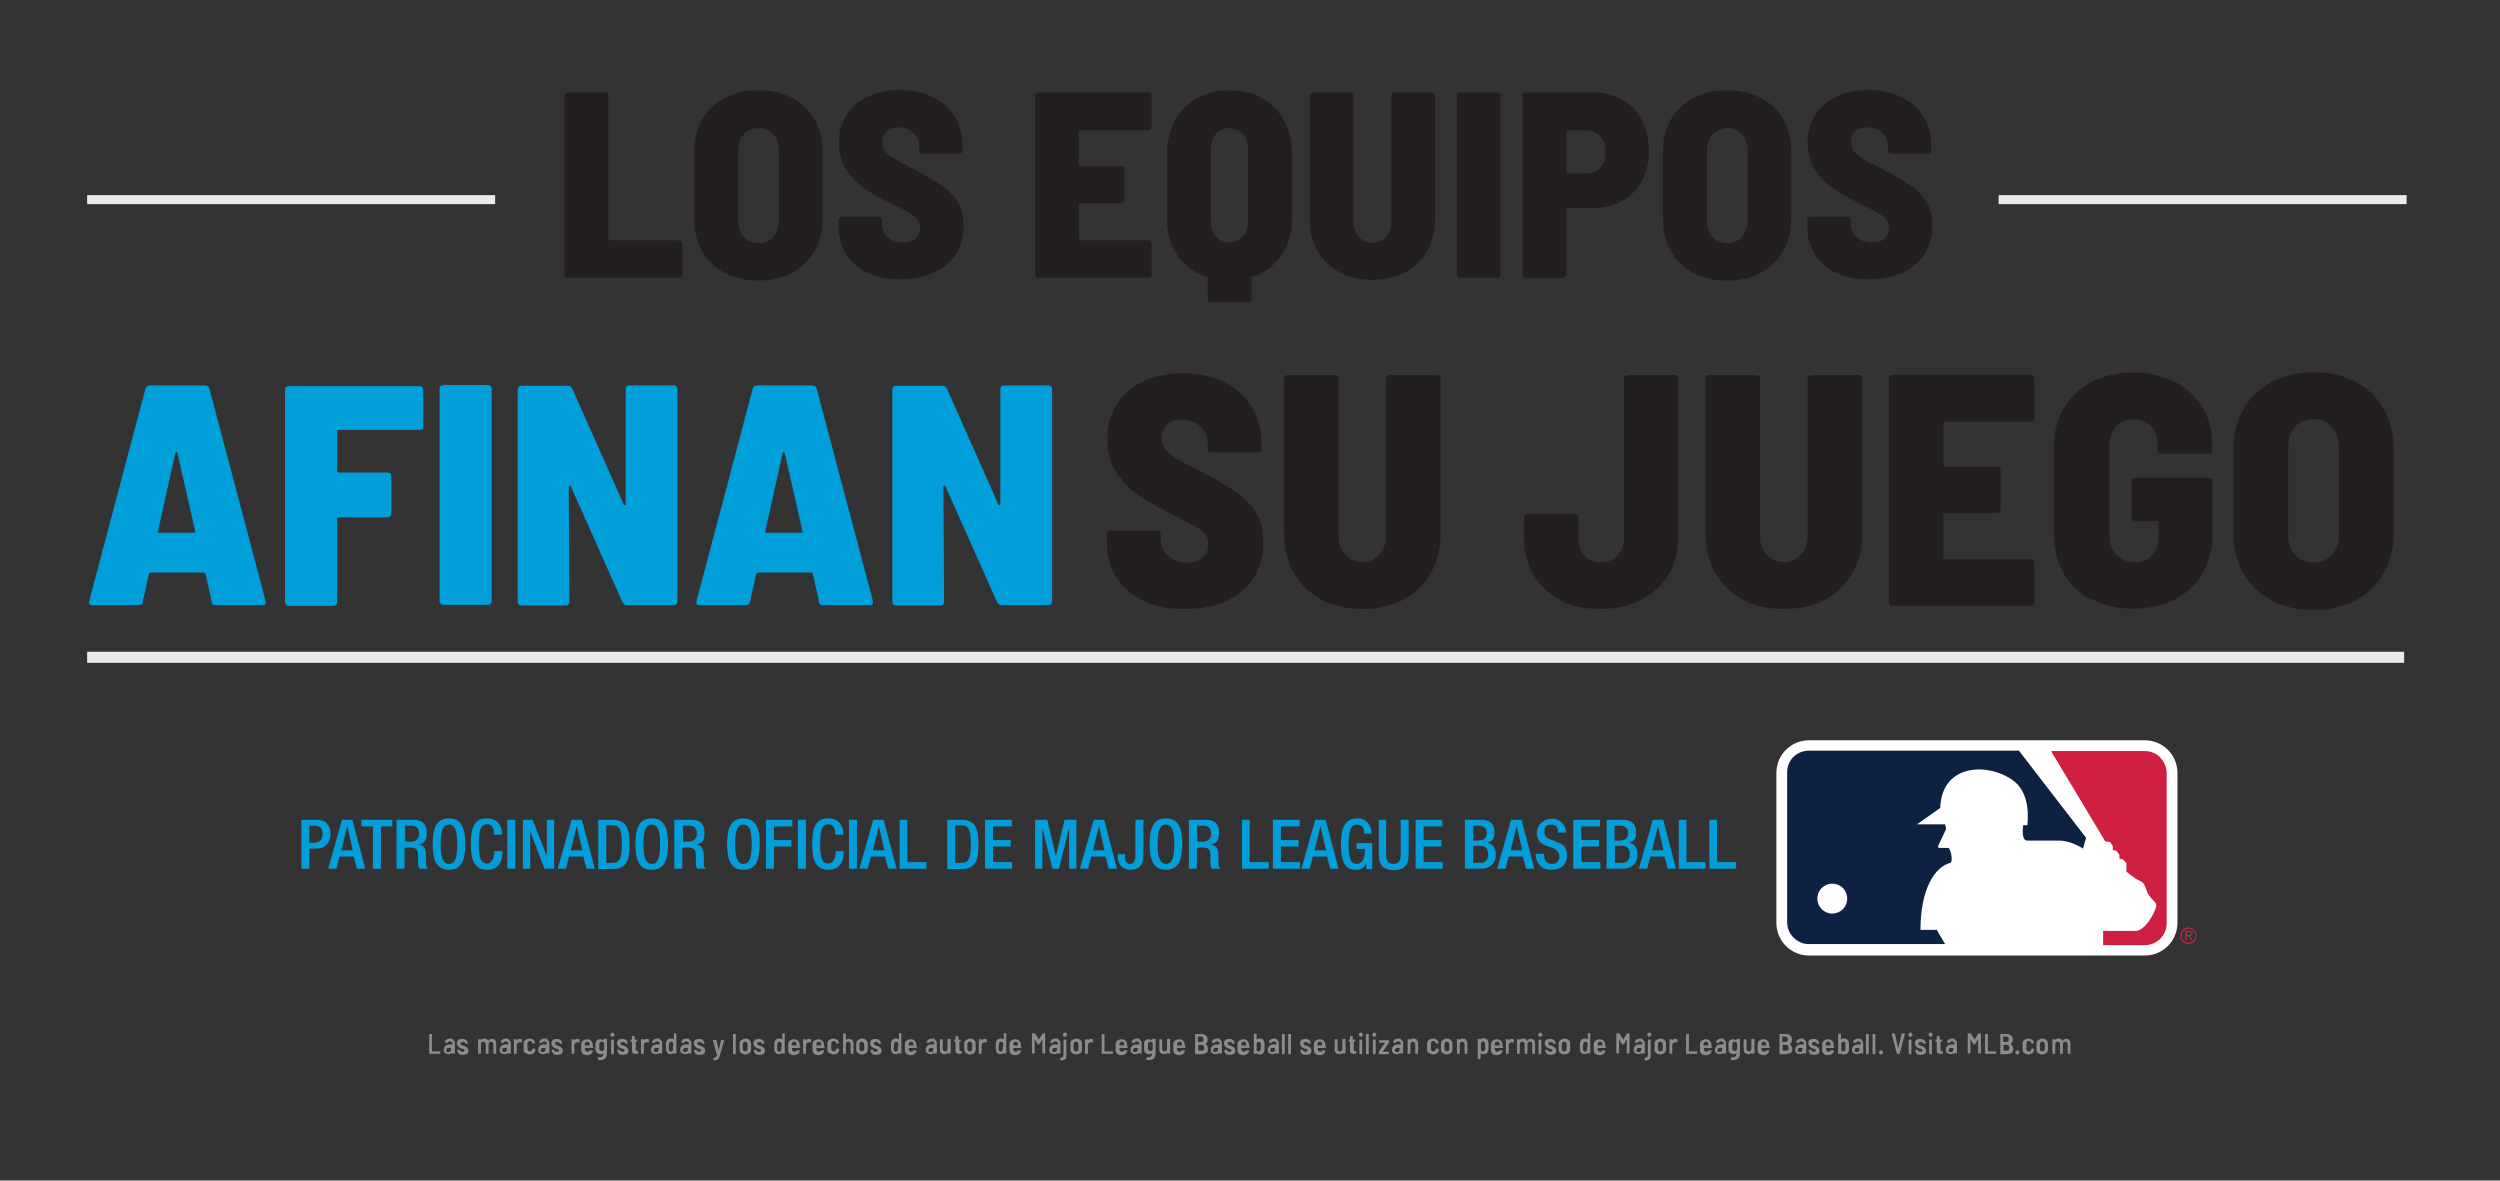 <svg xmlns="http://www.w3.org/2000/svg" id="Layer_1" viewBox="0 0 720 340"><rect x="0" y="0" width="720" height="340" fill="#333333" stroke="none"/><defs><style>      .st0 {        fill: #eaeaea;      }      .st1 {        fill: #009fda;      }      .st2 {        fill: #231f20;      }      .st3 {        fill: #ce1f41;      }      .st4 {        fill: #039dd9;      }      .st5 {        fill: #fff;      }      .st6 {        fill: #8c8c8c;      }      .st7 {        fill: #0d2142;      }    </style></defs><g><g><path class="st4" d="M86.8,236.1h4.5c2.7,0,3.9,1.7,3.9,4.1s-1.5,4.2-4.1,4.2h-2v5.8h-2.3v-14.1ZM89,242.7h1.6c1.2,0,2.3-.7,2.3-2.4s-.6-2.5-2.4-2.5h-1.4v4.9h0Z"></path><path class="st4" d="M98.6,236.1h2.9l3.7,14.1h-2.4l-.9-3.5h-4.1l-.9,3.5h-2.4l4-14.1h.1ZM101.6,244.9l-1.6-7h0l-1.7,7s3.3,0,3.3,0Z"></path><path class="st4" d="M107.5,238h-3.4v-1.9h8.9v1.9h-3.3v12.2h-2.3v-12.2h.1Z"></path><path class="st4" d="M114.3,236.1h5c2,0,3.6,1,3.6,3.6s-.8,3.2-2.4,3.5h0c1.4.2,2.1,1,2.2,2.9v2.9c0,.7.4,1,.7,1.2h-2.6c-.2-.3-.3-.7-.4-1.2v-2.7c0-1.5-.5-2.2-2.1-2.2h-1.8v6.1h-2.3v-14.1h.1ZM118.4,242.4c1.4,0,2.3-.9,2.3-2.3s-.7-2.3-2.1-2.3h-1.9v4.6h1.8-.1Z"></path><path class="st4" d="M124.6,243.1c0-5.1,1.4-7.4,4.7-7.4s4.7,2.3,4.7,7.4-1.4,7.4-4.7,7.4-4.7-2.3-4.7-7.4ZM131.7,243.1c0-4.8-1.1-5.6-2.4-5.6s-2.4.8-2.4,5.6,1.1,5.7,2.4,5.7,2.4-.8,2.4-5.7Z"></path><path class="st4" d="M144.7,245.1v.3c0,2.6-1,5.1-4.4,5.1s-4.7-2.3-4.7-7.4,1.1-7.4,4.7-7.4,4.3,3,4.3,4.4v.3h-2.3v-.2c0-1.3-.4-2.8-2-2.8s-2.4,1-2.4,5.6.8,5.7,2.4,5.7,2.1-2.1,2.1-3.4v-.2h2.3,0Z"></path><path class="st4" d="M146.1,236.1h2.3v14.1h-2.3v-14.1Z"></path><path class="st4" d="M150.6,236.1h2.8l4.1,10.5h0v-10.5h2.1v14.1h-2.8l-4.1-10.8h0v10.8h-2.1v-14.1Z"></path><path class="st4" d="M164.7,236.1h2.9l3.7,14.1h-2.4l-.9-3.5h-4.1l-.9,3.5h-2.4l4-14.1h0ZM167.7,244.9l-1.6-7h0l-1.7,7h3.3Z"></path><path class="st4" d="M172.3,236.1h4c4.4,0,5,2.9,5,7.1s-.6,7.1-5,7.1h-4v-14.1h0ZM174.6,248.5h1.9c1.9,0,2.6-1.2,2.6-5.4s-.7-5.4-2.6-5.4h-1.9v10.7h0Z"></path><path class="st4" d="M183,243.1c0-5.1,1.4-7.4,4.7-7.4s4.7,2.3,4.7,7.4-1.4,7.4-4.7,7.4-4.7-2.3-4.7-7.4ZM190.1,243.1c0-4.8-1.1-5.6-2.4-5.6s-2.4.8-2.4,5.6,1.1,5.7,2.4,5.7,2.4-.8,2.4-5.7Z"></path><path class="st4" d="M194.3,236.1h5c2,0,3.6,1,3.6,3.6s-.8,3.2-2.4,3.5h0c1.4.2,2.1,1,2.2,2.9v2.9c0,.7.4,1,.7,1.2h-2.6c-.2-.3-.3-.7-.4-1.2v-2.7c0-1.5-.5-2.2-2.1-2.2h-1.8v6.1h-2.3v-14.1h.1ZM198.4,242.4c1.4,0,2.3-.9,2.3-2.3s-.7-2.3-2.1-2.3h-1.9v4.6h1.8-.1Z"></path><path class="st4" d="M209.4,243.1c0-5.1,1.4-7.4,4.7-7.4s4.7,2.3,4.7,7.4-1.4,7.4-4.7,7.4-4.7-2.3-4.7-7.4ZM216.5,243.1c0-4.8-1.1-5.6-2.4-5.6s-2.4.8-2.4,5.6,1.1,5.7,2.4,5.7,2.4-.8,2.4-5.7Z"></path><path class="st4" d="M220.7,236.1h7.5v1.9h-5.3v3.9h5v1.9h-5v6.4h-2.3v-14.1h.1Z"></path><path class="st4" d="M229.8,236.1h2.3v14.1h-2.3v-14.1Z"></path><path class="st4" d="M243,245.1v.3c0,2.6-1,5.1-4.4,5.1s-4.7-2.3-4.7-7.4,1.1-7.4,4.7-7.4,4.3,3,4.3,4.4v.3h-2.3v-.2c0-1.3-.4-2.8-2-2.8s-2.4,1-2.4,5.6.8,5.7,2.4,5.7,2.1-2.1,2.1-3.4v-.2h2.3,0Z"></path><path class="st4" d="M244.5,236.1h2.3v14.1h-2.3v-14.1Z"></path><path class="st4" d="M251.6,236.1h2.9l3.7,14.1h-2.4l-.9-3.5h-4.1l-.9,3.5h-2.4l4-14.1h0ZM254.7,244.9l-1.6-7h0l-1.7,7h3.3Z"></path><path class="st4" d="M259,236.1h2.3v12.2h5.5v1.9h-7.7v-14.1h0Z"></path><path class="st4" d="M272.8,236.1h4c4.4,0,5,2.9,5,7.1s-.6,7.1-5,7.1h-4v-14.1h0ZM275.1,248.5h1.9c1.9,0,2.6-1.2,2.6-5.4s-.7-5.4-2.6-5.4h-1.9v10.7h0Z"></path><path class="st4" d="M283.8,236.1h7.6v1.9h-5.4v3.9h5.1v1.9h-5.1v4.5h5.5v1.9h-7.8v-14.1h0Z"></path><path class="st4" d="M298.1,236.1h3.5l2.5,10.5h0l2.5-10.5h3.4v14.1h-2.1v-11.8h0l-2.9,11.8h-1.9l-2.9-11.8h0v11.8h-2.1v-14.1Z"></path><path class="st4" d="M315.1,236.1h2.9l3.7,14.1h-2.4l-.9-3.5h-4.1l-.9,3.5h-2.4l4-14.1h0ZM318.1,244.9l-1.6-7h0l-1.7,7h3.3Z"></path><path class="st4" d="M324,246v.7c0,1.2.2,2.1,1.5,2.1s1.5-1.4,1.5-2.8v-9.9h2.3v10.2c0,3.1-1.5,4.2-3.8,4.2s-3.6-1.8-3.6-3.6v-.9h2.1Z"></path><path class="st4" d="M331.1,243.1c0-5.1,1.4-7.4,4.7-7.4s4.7,2.3,4.7,7.4-1.4,7.4-4.7,7.4-4.7-2.3-4.7-7.4ZM338.2,243.1c0-4.8-1.1-5.6-2.4-5.6s-2.4.8-2.4,5.6,1.1,5.7,2.4,5.7,2.4-.8,2.4-5.7Z"></path><path class="st4" d="M342.5,236.1h5c2,0,3.6,1,3.6,3.6s-.8,3.2-2.4,3.5h0c1.4.2,2.1,1,2.2,2.9v2.9c0,.7.4,1,.7,1.2h-2.6c-.2-.3-.3-.7-.4-1.2v-2.7c0-1.5-.5-2.2-2.1-2.2h-1.8v6.1h-2.3v-14.1h0ZM346.5,242.4c1.4,0,2.3-.9,2.3-2.3s-.7-2.3-2.1-2.3h-1.9v4.6h1.8,0Z"></path><path class="st4" d="M357.6,236.1h2.3v12.2h5.5v1.9h-7.7v-14.1h0Z"></path><path class="st4" d="M366.7,236.1h7.6v1.9h-5.4v3.9h5.1v1.9h-5.1v4.5h5.5v1.9h-7.8v-14.1h0Z"></path><path class="st4" d="M378.9,236.1h2.9l3.7,14.1h-2.4l-.9-3.5h-4.1l-.9,3.5h-2.4l4-14.1h0ZM381.9,244.9l-1.6-7h0l-1.7,7h3.3Z"></path><path class="st4" d="M393.5,248.6h0c-.6,1.3-1.4,1.9-3.1,1.9-3.1,0-4.2-2.3-4.2-7.4s1.4-7.4,4.7-7.4,4.1,2.8,4.1,4.1v.3h-2.1v-.3c0-1-.4-2.3-2-2.3s-2.5,1.1-2.5,5.6.8,5.7,2.3,5.7,2.4-1.2,2.4-4.3h-2.4v-1.7h4.5v7.5h-1.7v-1.6h0Z"></path><path class="st4" d="M399.2,236.1v10.1c0,1.8.7,2.6,2.1,2.6s2.1-.8,2.1-2.6v-10.1h2.3v10c0,3.3-1.6,4.5-4.3,4.5s-4.3-1.2-4.3-4.5v-10h2.3-.2Z"></path><path class="st4" d="M407.8,236.1h7.6v1.9h-5.4v3.9h5.1v1.9h-5.1v4.5h5.5v1.9h-7.8v-14.1h0Z"></path><path class="st4" d="M422,236.1h4.6c2.1,0,3.8.9,3.8,3.4s-.7,2.8-2.1,3.2h0c1.5.3,2.5,1.2,2.5,3.6s-1.7,3.9-4.4,3.9h-4.5v-14.1h.1ZM426.1,242c1.4,0,2.1-.9,2.1-2.2s-1-2-2.3-2h-1.6v4.3h1.8ZM426.5,248.5c1.3,0,2.1-.9,2.1-2.5s-.9-2.4-2.2-2.4h-2.1v4.9h2.2Z"></path><path class="st4" d="M435.3,236.1h2.9l3.7,14.1h-2.4l-.9-3.5h-4.1l-.9,3.5h-2.4l4-14.1h0ZM438.4,244.9l-1.6-7h0l-1.7,7h3.3Z"></path><path class="st4" d="M444.7,245.8v.4c0,1.7.8,2.6,2.3,2.6s2.1-1,2.1-2.1-.8-2.1-2-2.5l-1.5-.5c-2.1-.8-3-1.9-3-3.9s1.7-4,4.4-4,4,2.3,4,3.7v.3h-2.3v-.3c0-1.3-.6-2-2-2s-1.9.5-1.9,2,.6,1.8,2.1,2.4l1.5.6c2,.7,2.9,1.8,2.9,3.7,0,3-1.8,4.3-4.7,4.3s-4.3-2.3-4.3-4.3v-.3h2.4Z"></path><path class="st4" d="M453.2,236.1h7.6v1.9h-5.4v3.9h5.1v1.9h-5.1v4.5h5.5v1.9h-7.8v-14.1h0Z"></path><path class="st4" d="M462.8,236.1h4.6c2.1,0,3.8.9,3.8,3.4s-.7,2.8-2.1,3.2h0c1.5.3,2.5,1.2,2.5,3.6s-1.7,3.9-4.4,3.9h-4.5v-14.1h.1ZM466.8,242c1.4,0,2.1-.9,2.1-2.2s-1-2-2.3-2h-1.6v4.3h1.8ZM467.3,248.5c1.3,0,2.1-.9,2.1-2.5s-.9-2.4-2.2-2.4h-2.1v4.9h2.2Z"></path><path class="st4" d="M476.1,236.1h2.9l3.7,14.1h-2.4l-.9-3.5h-4.1l-.9,3.5h-2.4l4-14.1h0ZM479.1,244.9l-1.6-7h0l-1.7,7h3.3Z"></path><path class="st4" d="M483.4,236.1h2.3v12.2h5.5v1.9h-7.7v-14.1h0Z"></path><path class="st4" d="M492.2,236.1h2.3v12.2h5.5v1.9h-7.7v-14.1h0Z"></path></g><g><g><path class="st5" d="M521,275.2c-5.2,0-9.4-4.2-9.4-9.4v-43.2c0-5.2,4.2-9.4,9.4-9.4h96.7c5.2,0,9.4,4.2,9.4,9.4v43.2c0,5.2-4.2,9.4-9.4,9.4h-96.7Z"></path><path class="st3" d="M622.1,218.1c-1.2-1.2-2.8-1.8-4.4-1.8h-27l15.6,26,1.4.2.8,1.2v1.1l1,.2.9,1.2v1.1l1,.2,1,1.1v2.4s2.2,2,4.1,2.8c1.4.5,1.5,2.7,2.3,3.9,1.1,1.6,2.5,2.4,2.2,3.3-.7,2.6-3.3,6.8-5.7,7.1h-9.6v4.1h12c3.5,0,6.3-2.8,6.3-6.3v-43.2c0-1.7-.7-3.3-1.8-4.4v-.2Z"></path><path class="st7" d="M581.4,216.2h-60.5c-1.7,0-3.3.7-4.4,1.8-1.2,1.2-1.8,2.8-1.8,4.4v43.2c0,1.7.7,3.3,1.8,4.4,1.2,1.2,2.8,1.9,4.4,1.9h39.3c-1-1.7-2.1-3.5-2.4-4.1h-4.7c0-11.6,4-18.1,8.6-19.3.7-.1.4-3.3-.5-4.3h-2.7c-.6-.2-.2-.8-.2-.8l2.2-4.7-.3-1.3h-8.1c0,0,6.7-4.7,6.7-4.7.3-12.3,13-13.3,20.6-8.2,4.5,3,4.9,8.9,4.5,13.1,0,.2-1.2,0-1.2,0,0,0-.8,4.5,1.2,4.5h8.9c3.6-.1,7.1,2.3,7.1,2.3l.9-3.1-19.5-25.3v.2ZM527.7,263.1c-2.4,0-4.3-1.9-4.3-4.3s1.9-4.3,4.3-4.3,4.3,1.9,4.3,4.3-1.9,4.3-4.3,4.3Z"></path></g><path class="st3" d="M630.3,271.5c-1.1,0-2-.9-2-2s.9-2,2-2,2,.9,2,2-.9,2-2,2ZM630.3,271.9c1.3,0,2.3-1.1,2.3-2.4s-1.1-2.4-2.3-2.4-2.4,1.1-2.4,2.4,1.1,2.4,2.4,2.4ZM630.6,269.6c.5,0,.8-.2.8-.8s0-.5-.3-.6-.4-.1-.6-.1h-1.1v2.7h.4v-1.2h.5l.8,1.2h.4l-.8-1.2h-.1ZM629.8,269.3v-.9h.7c.3,0,.7,0,.7.4s-.5.5-.9.5h-.5Z"></path></g></g><g><path class="st2" d="M162.9,79.8c-.2-.2-.3-.4-.3-.6V27.5c0-.3,0-.5.3-.6s.4-.3.6-.3h10.8c.3,0,.5,0,.6.3.2.2.3.4.3.6v41.3c0,.3.1.4.4.4h20c.3,0,.5,0,.6.3.2.2.3.4.3.6v9c0,.3,0,.5-.3.6s-.4.3-.6.3h-32.1c-.3,0-.5,0-.6-.3h0Z"></path><path class="st2" d="M208.7,78.6c-2.8-1.5-5-3.6-6.5-6.3-1.6-2.7-2.3-5.8-2.3-9.4v-19.2c0-3.5.8-6.6,2.3-9.3,1.6-2.7,3.7-4.7,6.5-6.2s6-2.2,9.7-2.2,6.9.7,9.7,2.2,5,3.5,6.5,6.2c1.6,2.7,2.3,5.8,2.3,9.3v19.2c0,3.6-.8,6.7-2.3,9.4-1.6,2.7-3.7,4.8-6.5,6.3s-6,2.2-9.7,2.2-6.9-.7-9.7-2.2ZM222.7,68.1c1.1-1.2,1.6-2.8,1.6-4.7v-20c0-1.9-.5-3.5-1.6-4.7s-2.5-1.8-4.2-1.8-3.2.6-4.3,1.8-1.6,2.8-1.6,4.8v20c0,1.9.5,3.5,1.6,4.7s2.5,1.8,4.3,1.8,3.2-.6,4.3-1.8h-.1Z"></path><path class="st2" d="M250.1,78.8c-2.7-1.3-4.8-3.1-6.3-5.4s-2.3-5-2.3-8.1v-2c0-.3,0-.5.3-.6.2-.2.4-.3.6-.3h10.7c.3,0,.5,0,.6.3.2.2.3.4.3.6v1.4c0,1.4.6,2.6,1.7,3.6,1.1,1,2.6,1.5,4.5,1.5s2.8-.4,3.6-1.2c.8-.8,1.2-1.8,1.2-3s-.3-1.8-.9-2.5-1.4-1.3-2.4-1.9c-1-.6-2.8-1.5-5.3-2.7-2.9-1.4-5.4-2.8-7.4-4.2-2-1.3-3.8-3.1-5.2-5.3-1.5-2.2-2.2-4.8-2.2-7.9s.7-5.7,2.2-8,3.5-4.1,6.2-5.3c2.6-1.2,5.7-1.9,9.1-1.9s6.6.7,9.4,2c2.7,1.3,4.9,3.2,6.4,5.6,1.6,2.4,2.3,5.2,2.3,8.4v1.5c0,.3,0,.5-.3.6s-.4.3-.6.3h-10.7c-.3,0-.5,0-.6-.3-.2-.2-.3-.4-.3-.6v-1.3c0-1.5-.5-2.7-1.6-3.8-1.1-1-2.5-1.6-4.4-1.6s-2.6.4-3.4,1.1c-.8.8-1.2,1.8-1.2,3.1s.3,1.8.8,2.6c.6.7,1.4,1.5,2.6,2.2s3,1.7,5.5,2.9l2.2,1.2c2.7,1.5,4.9,2.9,6.6,4,1.6,1.2,3,2.7,4.1,4.5s1.6,4,1.6,6.6c0,4.8-1.6,8.6-4.9,11.3-3.3,2.8-7.6,4.2-13,4.2s-6.9-.6-9.6-1.9v.3Z"></path><path class="st2" d="M331.4,37.2c-.2.2-.4.3-.6.3h-19.7c-.3,0-.4,0-.4.4v9.5c0,.3.1.4.4.4h11.9c.3,0,.5,0,.6.3.2.2.3.4.3.6v9c0,.3,0,.5-.3.6-.2.2-.4.3-.6.3h-11.9c-.3,0-.4,0-.4.4v9.8c0,.3.1.4.4.4h19.7c.3,0,.5,0,.6.3.2.2.3.4.3.6v9c0,.3,0,.5-.3.6-.2.2-.4.3-.6.3h-31.8c-.3,0-.5,0-.6-.3-.2-.2-.3-.4-.3-.6V27.5c0-.3,0-.5.3-.6s.4-.3.6-.3h31.8c.3,0,.5,0,.6.3.2.2.3.4.3.6v9c0,.3,0,.5-.3.6h0Z"></path><path class="st2" d="M363.4,28.3c2.7,1.5,4.9,3.6,6.4,6.4,1.5,2.7,2.3,5.9,2.3,9.5v18.9c0,4.1-1,7.6-3.1,10.5-2,2.9-4.8,5-8.3,6.1-.2,0-.3.2-.3.4v6.1c0,.3,0,.5-.3.6-.2.2-.4.3-.6.3h-10.8c-.3,0-.5,0-.6-.3-.2-.2-.3-.4-.3-.6v-6.1c0-.2-.1-.3-.3-.4-3.6-1.2-6.3-3.2-8.4-6.1-2-2.9-3-6.4-3-10.5v-18.9c0-3.6.8-6.7,2.3-9.5,1.5-2.7,3.6-4.9,6.3-6.4,2.7-1.5,5.8-2.3,9.4-2.3s6.7.8,9.5,2.3h-.2ZM348.7,63.6c0,1.9.5,3.4,1.5,4.5s2.2,1.7,3.8,1.7,2.9-.6,3.9-1.7,1.5-2.7,1.5-4.5v-20.5c0-1.9-.5-3.4-1.5-4.5s-2.3-1.7-3.9-1.7-2.9.6-3.8,1.7c-1,1.1-1.5,2.7-1.5,4.5v20.5Z"></path><path class="st2" d="M385.9,78.5c-2.7-1.5-4.9-3.5-6.4-6.1s-2.3-5.7-2.3-9.2V27.5c0-.3,0-.5.3-.6s.4-.3.6-.3h10.8c.3,0,.5,0,.6.3.2.2.3.4.3.6v36.3c0,1.8.5,3.2,1.5,4.4,1,1.1,2.3,1.7,4,1.7s2.9-.6,3.9-1.7,1.5-2.6,1.5-4.4V27.5c0-.3,0-.5.3-.6s.4-.3.6-.3h10.8c.3,0,.5,0,.6.3.2.2.3.4.3.6v35.6c0,3.5-.8,6.5-2.3,9.2-1.5,2.6-3.6,4.7-6.3,6.1-2.7,1.5-5.9,2.2-9.5,2.2s-6.8-.7-9.5-2.2h.2Z"></path><path class="st2" d="M419.9,79.8c-.2-.2-.3-.4-.3-.6V27.5c0-.3,0-.5.3-.6s.4-.3.6-.3h10.8c.3,0,.5,0,.6.3.2.2.3.4.3.6v51.6c0,.3,0,.5-.3.6s-.4.3-.6.3h-10.8c-.3,0-.5,0-.6-.3h0Z"></path><path class="st2" d="M467.2,28.7c2.5,1.4,4.4,3.4,5.7,6,1.3,2.6,2,5.5,2,8.8s-.7,6.1-2,8.6-3.3,4.4-5.7,5.8c-2.5,1.3-5.3,2-8.5,2h-7.2c-.3,0-.4,0-.4.4v18.9c0,.3,0,.5-.3.6s-.4.3-.6.3h-10.8c-.3,0-.5,0-.6-.3-.2-.2-.3-.4-.3-.6V27.5c0-.3,0-.5.3-.6s.4-.3.6-.3h19.3c3.2,0,6,.7,8.5,2.1ZM460.8,48.3c1.1-1.1,1.6-2.6,1.6-4.5s-.5-3.5-1.6-4.6-2.5-1.7-4.2-1.7h-5c-.3,0-.4,0-.4.4v11.7c0,.3.1.4.4.4h5c1.7,0,3.1-.5,4.2-1.6h0Z"></path><path class="st2" d="M487.7,78.6c-2.8-1.5-5-3.6-6.5-6.3-1.6-2.7-2.3-5.8-2.3-9.4v-19.2c0-3.5.8-6.6,2.3-9.3,1.6-2.7,3.7-4.7,6.5-6.2s6-2.2,9.7-2.2,6.9.7,9.7,2.2c2.8,1.5,5,3.5,6.5,6.2,1.6,2.7,2.3,5.8,2.3,9.3v19.2c0,3.6-.8,6.7-2.3,9.4-1.6,2.7-3.7,4.8-6.5,6.3s-6,2.2-9.7,2.2-6.9-.7-9.7-2.2ZM501.7,68.1c1.1-1.2,1.6-2.8,1.6-4.7v-20c0-1.9-.5-3.5-1.6-4.7s-2.5-1.8-4.2-1.8-3.2.6-4.3,1.8c-1.1,1.2-1.6,2.8-1.6,4.8v20c0,1.9.5,3.5,1.6,4.7s2.5,1.8,4.3,1.8,3.2-.6,4.3-1.8h0Z"></path><path class="st2" d="M529.1,78.8c-2.7-1.3-4.8-3.1-6.3-5.4s-2.3-5-2.3-8.1v-2c0-.3,0-.5.3-.6.2-.2.4-.3.6-.3h10.7c.3,0,.5,0,.6.3.2.2.3.4.3.6v1.4c0,1.4.6,2.6,1.7,3.6,1.1,1,2.6,1.5,4.5,1.5s2.8-.4,3.6-1.2c.8-.8,1.2-1.8,1.2-3s-.3-1.8-.9-2.5c-.6-.7-1.4-1.3-2.4-1.9-1-.6-2.8-1.5-5.3-2.7-2.9-1.4-5.4-2.8-7.4-4.2-2-1.3-3.8-3.1-5.2-5.3-1.5-2.2-2.2-4.8-2.2-7.9s.7-5.7,2.2-8,3.5-4.1,6.2-5.3c2.6-1.2,5.7-1.9,9.1-1.9s6.6.7,9.4,2c2.7,1.3,4.9,3.2,6.4,5.6,1.6,2.4,2.3,5.2,2.3,8.4v1.5c0,.3,0,.5-.3.6s-.4.3-.6.3h-10.7c-.3,0-.5,0-.6-.3-.2-.2-.3-.4-.3-.6v-1.3c0-1.5-.5-2.7-1.6-3.8-1.1-1-2.5-1.6-4.4-1.6s-2.6.4-3.4,1.1c-.8.8-1.2,1.8-1.2,3.1s.3,1.8.8,2.6c.6.7,1.4,1.5,2.6,2.2,1.2.7,3,1.7,5.5,2.9l2.2,1.2c2.7,1.5,4.9,2.9,6.6,4,1.6,1.2,3,2.7,4.1,4.5s1.6,4,1.6,6.6c0,4.8-1.6,8.6-4.9,11.3-3.3,2.8-7.6,4.2-13,4.2s-6.9-.6-9.6-1.9v.3Z"></path></g><g><path class="st1" d="M61,173.3l-1.8-8c0-.2-.2-.4-.5-.4h-15.3c-.2,0-.4.1-.5.4l-1.8,8c0,.7-.5,1-1.2,1h-13.3c-.8,0-1.1-.4-.9-1.2l16.2-61.2c.2-.6.6-.9,1.3-.9h15.8c.7,0,1.1.3,1.3.9l16.2,61.2v.4c0,.5-.2.8-.9.8h-13.5c-.7,0-1.1-.3-1.2-1h.1ZM46.1,153.4h9.7c0,0,.2,0,.4-.1,0,0,0-.2,0-.4l-5.1-22.4c0-.2-.2-.4-.3-.4s-.2.1-.3.4l-5,22.5c0,.3,0,.5.5.5h0Z"></path><path class="st1" d="M121.6,123.5c-.2.2-.5.3-.8.3h-23.2c-.3,0-.5.2-.5.5v11.3c0,.3,0,.5.5.5h14c.3,0,.6.1.8.3.2.2.3.5.3.8v10.7c0,.3,0,.6-.3.8s-.5.3-.8.3h-14c-.3,0-.5.2-.5.5v23.9c0,.3,0,.6-.3.8s-.5.3-.8.3h-12.8c-.3,0-.6-.1-.8-.3-.2-.2-.3-.5-.3-.8v-61.1c0-.3,0-.6.3-.8s.5-.3.8-.3h37.6c.3,0,.6,0,.8.3s.3.5.3.8v10.7c0,.3,0,.6-.3.8v-.3Z"></path><path class="st1" d="M126.9,173.9c-.2-.2-.3-.5-.3-.8v-61.1c0-.3,0-.6.3-.8s.5-.3.8-.3h12.8c.3,0,.6,0,.8.3.2.2.3.5.3.8v61.1c0,.3-.1.6-.3.8s-.5.3-.8.3h-12.8c-.3,0-.6-.1-.8-.3Z"></path><path class="st1" d="M180.4,111.3c.2-.2.5-.3.8-.3h12.8c.3,0,.6,0,.8.3.2.2.3.5.3.8v61.1c0,.3-.1.6-.3.8s-.5.3-.8.3h-13.4c-.6,0-1-.3-1.3-.8l-14.9-33.4c-.1-.2-.2-.3-.4-.2-.1,0-.2.2-.2.4l.2,33c0,.3-.1.6-.3.8s-.5.3-.8.3h-12.7c-.3,0-.6-.1-.8-.3s-.3-.5-.3-.8v-61.1c0-.3.1-.6.3-.8s.5-.3.8-.3h13.3c.6,0,1,.3,1.3.8l14.8,33.3c.1.2.2.3.4.3s.2-.1.2-.4v-32.9c0-.3,0-.6.2-.8h0Z"></path><path class="st1" d="M235.9,173.3l-1.8-8c0-.2-.2-.4-.5-.4h-15.3c-.2,0-.4.1-.5.4l-1.8,8c-.1.7-.5,1-1.2,1h-13.3c-.8,0-1.1-.4-.9-1.2l16.2-61.2c.2-.6.6-.9,1.3-.9h15.8c.7,0,1.1.3,1.3.9l16.2,61.2v.4c0,.5-.2.8-.9.8h-13.5c-.7,0-1.1-.3-1.2-1h0ZM221,153.4h9.7c.1,0,.2,0,.4-.1.1,0,.1-.2,0-.4l-5.1-22.4c0-.2-.2-.4-.3-.4s-.2.1-.3.4l-5,22.5c0,.3,0,.5.5.5h.1Z"></path><path class="st1" d="M288.3,111.3c.2-.2.5-.3.8-.3h12.8c.3,0,.6,0,.8.3.2.2.3.5.3.8v61.1c0,.3-.1.6-.3.8s-.5.3-.8.3h-13.4c-.6,0-1-.3-1.3-.8l-14.9-33.4c-.1-.2-.2-.3-.4-.2-.1,0-.2.2-.2.4l.2,33c0,.3-.1.6-.3.8s-.5.3-.8.3h-12.7c-.3,0-.6-.1-.8-.3-.2-.2-.3-.5-.3-.8v-61.1c0-.3.1-.6.3-.8s.5-.3.8-.3h13.3c.6,0,1,.3,1.3.8l14.8,33.3c.1.2.2.3.4.3s.2-.1.2-.4v-32.9c0-.3,0-.6.2-.8h0Z"></path></g><g><path class="st2" d="M329.5,173.1c-3.4-1.6-6-3.8-7.9-6.7s-2.8-6.2-2.8-10v-2.5c0-.3.1-.6.3-.8s.5-.3.8-.3h13.3c.3,0,.6.1.8.3.2.2.3.5.3.8v1.7c0,1.8.7,3.3,2.1,4.5s3.3,1.9,5.6,1.9,3.5-.5,4.5-1.5,1.5-2.3,1.5-3.7-.4-2.2-1.1-3.1c-.7-.9-1.7-1.6-3-2.3s-3.5-1.8-6.6-3.4c-3.6-1.8-6.7-3.5-9.2-5.2s-4.7-3.9-6.5-6.6c-1.8-2.7-2.7-6-2.7-9.8s.9-7.1,2.8-10c1.8-2.9,4.4-5.1,7.7-6.6,3.3-1.6,7.1-2.3,11.3-2.3s8.3.8,11.7,2.5c3.4,1.7,6.1,4,8,7s2.9,6.5,2.9,10.4v1.8c0,.3-.1.6-.3.8s-.5.3-.8.3h-13.3c-.3,0-.6-.1-.8-.3-.2-.2-.3-.5-.3-.8v-1.6c0-1.8-.7-3.4-2-4.7-1.3-1.3-3.1-2-5.4-2s-3.3.5-4.3,1.4c-1,1-1.5,2.3-1.5,3.9s.3,2.3,1,3.2c.7.9,1.8,1.8,3.3,2.7s3.8,2.1,6.8,3.6l2.8,1.5c3.4,1.9,6.2,3.6,8.2,5,2,1.5,3.7,3.3,5.1,5.6s2,5,2,8.3c0,6-2,10.7-6.1,14.1-4.1,3.5-9.5,5.2-16.2,5.2s-8.6-.8-12-2.4h0Z"></path><path class="st2" d="M380.6,172.7c-3.4-1.8-6.1-4.4-8-7.7s-2.8-7.1-2.8-11.4v-44.5c0-.3.1-.6.3-.8s.5-.3.8-.3h13.5c.3,0,.6,0,.8.3.2.2.3.5.3.8v45.2c0,2.2.6,4,1.9,5.4s2.9,2.1,5,2.1,3.7-.7,4.9-2.1c1.2-1.4,1.9-3.2,1.9-5.4v-45.2c0-.3.1-.6.3-.8.2-.2.5-.3.8-.3h13.5c.3,0,.6,0,.8.3.2.2.3.5.3.8v44.5c0,4.3-.9,8.1-2.8,11.4-1.9,3.3-4.5,5.9-7.9,7.7s-7.4,2.7-11.9,2.7-8.5-.9-11.9-2.7h.2Z"></path><path class="st2" d="M449.5,172.9c-3.3-1.7-5.9-4.1-7.8-7.2-1.8-3.1-2.8-6.7-2.8-10.7v-5.9c0-.3.1-.6.3-.8s.5-.3.8-.3h13.5c.3,0,.6.1.8.3.2.2.3.5.3.8v5.9c0,2,.6,3.7,1.7,5s2.7,1.9,4.7,1.9,3.6-.6,4.8-1.9c1.2-1.3,1.9-2.9,1.9-5v-45.9c0-.3.1-.6.3-.8.2-.2.5-.3.8-.3h13.4c.3,0,.6,0,.8.3.2.2.3.5.3.8v45.9c0,4-.9,7.5-2.8,10.6s-4.5,5.5-7.9,7.2-7.3,2.6-11.7,2.6-8.3-.8-11.7-2.5h.3Z"></path><path class="st2" d="M502,172.7c-3.4-1.8-6.1-4.4-8-7.7s-2.8-7.1-2.8-11.4v-44.5c0-.3.1-.6.3-.8s.5-.3.8-.3h13.5c.3,0,.6,0,.8.3.2.2.3.5.3.8v45.2c0,2.2.6,4,1.9,5.4s2.9,2.1,5,2.1,3.7-.7,4.9-2.1c1.2-1.4,1.9-3.2,1.9-5.4v-45.2c0-.3,0-.6.3-.8.2-.2.5-.3.8-.3h13.5c.3,0,.6,0,.8.3.2.2.3.5.3.8v44.5c0,4.3-.9,8.1-2.8,11.4-1.9,3.3-4.5,5.9-7.9,7.7s-7.4,2.7-11.9,2.7-8.5-.9-11.9-2.7h.2Z"></path><path class="st2" d="M585.6,121.2c-.2.2-.5.3-.8.3h-24.6c-.3,0-.5.2-.5.5v11.9c0,.3.2.5.5.5h14.9c.3,0,.6.1.8.3s.3.5.3.8v11.2c0,.3,0,.6-.3.8s-.5.3-.8.3h-14.9c-.3,0-.5.2-.5.5v12.3c0,.3.2.5.5.5h24.6c.3,0,.6.1.8.3s.3.5.3.8v11.2c0,.3,0,.6-.3.8s-.5.3-.8.3h-39.7c-.3,0-.6-.1-.8-.3s-.3-.5-.3-.8v-64.4c0-.3,0-.6.3-.8.2-.2.5-.3.8-.3h39.7c.3,0,.6,0,.8.3.2.2.3.5.3.8v11.2c0,.3,0,.6-.3.8v.2Z"></path><path class="st2" d="M602.4,172.8c-3.4-1.8-6.1-4.3-8-7.6s-2.9-7-2.9-11.3v-25.1c0-4.3,1-8.1,2.9-11.3s4.6-5.7,8-7.5,7.4-2.7,11.9-2.7,8.4.9,11.9,2.6,6.1,4.2,8,7.2c1.9,3.1,2.9,6.6,2.9,10.5v2c0,.3,0,.6-.3.8s-.5.3-.8.3h-13.5c-.3,0-.6-.1-.8-.3s-.3-.5-.3-.8v-1.8c0-2-.6-3.7-1.9-5s-2.9-2-5.1-2-3.8.7-5,2.1c-1.3,1.4-1.9,3.3-1.9,5.6v25.7c0,2.3.7,4.1,2.1,5.6,1.4,1.4,3.1,2.1,5.2,2.1s3.7-.6,4.9-1.9c1.2-1.2,1.9-2.9,1.9-5v-4.4c0-.3-.2-.5-.5-.5h-6.1c-.3,0-.6-.1-.8-.3s-.3-.5-.3-.8v-10.3c0-.3,0-.6.3-.8s.5-.3.8-.3h21.1c.3,0,.6.1.8.3s.3.5.3.8v15.3c0,4.3-1,8-2.9,11.2s-4.6,5.7-8,7.5c-3.4,1.7-7.4,2.6-11.9,2.6s-8.5-.9-11.9-2.7v.2Z"></path><path class="st2" d="M654.2,172.9c-3.5-1.8-6.2-4.4-8.1-7.8-1.9-3.4-2.9-7.3-2.9-11.7v-24c0-4.4,1-8.2,2.9-11.6,1.9-3.3,4.7-5.9,8.1-7.8,3.5-1.8,7.5-2.8,12.1-2.8s8.6.9,12.1,2.8c3.5,1.8,6.2,4.4,8.1,7.8,1.9,3.3,2.9,7.2,2.9,11.6v24c0,4.4-1,8.4-2.9,11.7-1.9,3.4-4.7,6-8.1,7.8-3.5,1.8-7.5,2.8-12.1,2.8s-8.6-.9-12.1-2.8ZM671.6,159.8c1.3-1.5,2-3.4,2-5.9v-25c0-2.4-.7-4.4-2-5.9-1.4-1.5-3.1-2.3-5.3-2.3s-4,.7-5.3,2.2-2,3.5-2,6v25c0,2.4.7,4.4,2,5.9s3.1,2.2,5.3,2.2,4-.7,5.3-2.2h0Z"></path></g><g><path class="st6" d="M123.6,303.6h0v-5.8h.8v5h2.4v.7h-3.3,0Z"></path><path class="st6" d="M130.2,299.3c.3.1.4.3.6.5s.2.5.2.7v2.9h-.8v-.2h0c-.2.3-.6.4-1,.4s-.7-.1-1-.3-.4-.5-.4-1,.2-.8.5-1.1c.3-.3.7-.4,1.3-.4h.7v-.2c0-.2,0-.4-.2-.5s-.3-.2-.5-.2-.3,0-.4.1c-.1,0-.2.2-.2.3h-.9c0-.4.2-.7.5-.9.3-.2.7-.3,1.1-.3s.6,0,.9.2h-.4ZM129.7,302.7c.2-.1.2-.3.2-.5v-.4h-.6c-.3,0-.5,0-.6.2-.1.1-.2.3-.2.5s0,.3.2.4.3.1.4.1.4,0,.6-.2h0Z"></path><path class="st6" d="M132.1,303.3c-.3-.2-.4-.5-.4-.9h0c0-.1.7-.1.7-.1h0c0,.2,0,.3.2.4.1.1.3.2.5.2s.3,0,.5-.1.2-.2.2-.3,0-.2-.2-.3-.3-.2-.5-.2h-.2c-.4-.2-.7-.4-.9-.6s-.4-.5-.4-.9.1-.7.4-1c.3-.2.7-.3,1.1-.3s.9.1,1.2.4.4.6.4,1h-.7c0-.2,0-.3-.2-.4s-.3-.1-.5-.1-.3,0-.5.1c-.1,0-.2.2-.2.3s0,.2.1.3c0,0,.2.1.3.2.1,0,.3.1.5.2.3,0,.5.2.7.3s.3.2.5.4c.1.2.2.4.2.7s-.1.7-.4.9c-.3.2-.7.3-1.2.3s-.9-.1-1.2-.3v-.2Z"></path><path class="st6" d="M142.6,299.5c.2.3.3.6.3,1.1v2.9h-.8v-2.7c0-.2,0-.4-.2-.6s-.3-.2-.5-.2-.4,0-.5.2-.2.3-.2.6v2.7h-.8v-2.7c0-.2,0-.4-.2-.6s-.3-.2-.5-.2-.4,0-.5.2-.2.3-.2.6v2.7h-.8v-4.2h.8v.2h0c.2-.3.6-.4,1-.4s.5,0,.7.2c.2.1.3.3.4.5h0c.1-.2.3-.4.5-.5.2,0,.4-.1.6-.1.4,0,.7.1.9.4h0Z"></path><path class="st6" d="M146.3,299.3c.3.1.4.3.6.5s.2.5.2.7v2.9h-.8v-.2h0c-.2.3-.6.4-1,.4s-.7-.1-1-.3-.4-.5-.4-1,.2-.8.5-1.1.7-.4,1.3-.4h.7v-.2c0-.2,0-.4-.2-.5s-.3-.2-.5-.2-.3,0-.4.1c-.1,0-.2.2-.2.3h-.9c0-.4.2-.7.5-.9.3-.2.7-.3,1.1-.3s.6,0,.9.2h-.4ZM145.8,302.7c.2-.1.2-.3.2-.5v-.4h-.6c-.3,0-.5,0-.6.2-.1.1-.2.3-.2.5s0,.3.2.4.3.1.4.1.4,0,.6-.2h0Z"></path><path class="st6" d="M150.3,299.3h0v.9h-.8c-.2,0-.4.1-.5.3-.1.2-.2.4-.2.6v2.4h-.8v-4.2h.8v.4h0c.2-.4.5-.5.9-.5s.3,0,.4.1h.2Z"></path><path class="st6" d="M151.3,303.3c-.3-.2-.5-.6-.5-1v-1.8c0-.4.2-.7.5-1,.3-.2.7-.4,1.1-.4s.8.1,1.1.3c.3.2.5.5.6.9h0v.2h-.8c0-.3-.1-.4-.2-.5-.1-.1-.3-.2-.5-.2s-.3,0-.5.2c-.1.1-.2.3-.2.5v1.6c0,.2.1.3.2.5.1.1.3.2.5.2s.4,0,.5-.2c.1-.1.2-.2.2-.4h0v-.2h.8s.1.1.1.2h0c0,.5-.2.8-.5,1.1-.3.2-.7.4-1.1.4s-.8-.1-1.1-.4h-.2Z"></path><path class="st6" d="M157.4,299.3c.3.1.4.3.6.5s.2.5.2.7v2.9h-.8v-.2h0c-.2.3-.6.4-1,.4s-.7-.1-1-.3-.4-.5-.4-1,.2-.8.5-1.1.7-.4,1.3-.4h.7v-.2c0-.2,0-.4-.2-.5s-.3-.2-.5-.2-.3,0-.4.1c-.1,0-.2.2-.2.3h-.9c0-.4.2-.7.5-.9.3-.2.7-.3,1.1-.3s.6,0,.9.2h-.4ZM156.9,302.7c.2-.1.2-.3.2-.5v-.4h-.6c-.3,0-.5,0-.6.2-.1.1-.2.3-.2.5s0,.3.2.4.3.1.4.1.4,0,.6-.2h0Z"></path><path class="st6" d="M159.3,303.3c-.3-.2-.4-.5-.4-.9h0c0-.1.7-.1.7-.1h0c0,.2,0,.3.2.4.1.1.3.2.5.2s.3,0,.5-.1.2-.2.2-.3,0-.2-.2-.3-.3-.2-.5-.2h-.2c-.4-.2-.7-.4-.9-.6s-.4-.5-.4-.9.1-.7.4-1c.3-.2.7-.3,1.1-.3s.9.1,1.2.4.4.6.4,1h-.7c0-.2,0-.3-.2-.4s-.3-.1-.5-.1-.3,0-.5.1c-.1,0-.2.2-.2.3s0,.2.1.3c0,0,.2.1.3.2.1,0,.3.1.5.2.3,0,.5.2.7.3s.3.2.5.4c.1.2.2.4.2.7s-.1.7-.4.9c-.3.2-.7.3-1.2.3s-.9-.1-1.2-.3v-.2Z"></path><path class="st6" d="M166.9,299.3h0v.9h-.8c-.2,0-.4.1-.5.3-.1.2-.2.4-.2.6v2.4h-.8v-4.2h.8v.4h0c.2-.4.5-.5.9-.5s.3,0,.4.1h.2Z"></path><path class="st6" d="M170.9,301.3v.4s0,.1-.1.1h-2.3v.4c0,.2.1.3.2.5.1.1.3.2.5.2s.3,0,.4-.1c.1,0,.2-.2.3-.3h.8v.3c-.1.4-.3.6-.6.8-.3.2-.6.3-1,.3s-.9-.1-1.1-.3c-.3-.2-.5-.5-.6-1v-1.9c0-.4.2-.8.5-1s.7-.4,1.1-.4.9.1,1.2.4.5.7.5,1.1v.7l.2-.2ZM168.6,300.2c-.1.1-.2.3-.2.5v.4c0,.1,0,0,0,0h1.4v-.4c0-.2,0-.3-.2-.5-.1-.1-.3-.2-.5-.2s-.3,0-.5.2Z"></path><path class="st6" d="M174,299.2h.8v4.1c0,.7-.2,1.2-.5,1.5-.4.3-.9.5-1.6.5s-.2,0-.4,0c0,0-.1,0-.1-.1v-.7s0-.1.1,0h.3c.4,0,.7,0,.9-.3.2-.2.3-.5.3-.9h0c-.2.2-.5.3-.9.3s-.7-.1-.9-.3c-.3-.2-.4-.5-.5-.9v-1.9c0-.4.2-.7.4-.9.2-.2.6-.3.9-.3s.7.1.9.4h0v-.2h0l.3-.3ZM174,301.4v-.8c0-.2,0-.3-.2-.4-.1-.1-.3-.2-.5-.2s-.3,0-.5.2c-.1.1-.2.3-.2.4v1.5c0,.2.1.3.2.4s.3.2.5.2.3,0,.5-.2.2-.3.2-.4v-.7Z"></path><path class="st6" d="M176,298.4c-.1-.1-.2-.3-.2-.4s0-.3.2-.4c.1-.1.3-.2.4-.2s.3,0,.4.2c.1.1.2.3.2.4s0,.3-.2.4c-.1.1-.3.2-.4.2s-.3,0-.4-.2ZM176,303.6h0v-4.2h.8v4.2h-.8Z"></path><path class="st6" d="M178.2,303.3c-.3-.2-.4-.5-.4-.9h0c0-.1.7-.1.7-.1h0c0,.2,0,.3.2.4.1.1.3.2.5.2s.3,0,.5-.1.2-.2.2-.3,0-.2-.2-.3-.3-.2-.5-.2h-.2c-.4-.2-.7-.4-.9-.6s-.4-.5-.4-.9.1-.7.4-1c.3-.2.7-.3,1.1-.3s.9.1,1.2.4.4.6.4,1h-.7c0-.2,0-.3-.2-.4s-.3-.1-.5-.1-.3,0-.5.1c-.1,0-.2.2-.2.3s0,.2.1.3c0,0,.2.1.3.2.1,0,.3.1.5.2.3,0,.5.2.7.3s.3.2.5.4c.1.2.2.4.2.7s-.1.7-.4.9c-.3.2-.7.3-1.2.3s-.9-.1-1.2-.3v-.2Z"></path><path class="st6" d="M183.8,299.9h-.7v2.2c0,.2,0,.4.1.5,0,0,.2.1.4.1h.2v.7s0,.1-.1.1h-.4c-.4,0-.7,0-1-.2s-.3-.4-.3-.8v-2.5h-.4v-.6h.4v-1h.8v1h.7v.6h.3Z"></path><path class="st6" d="M186.9,299.3h0v.9h-.8c-.2,0-.4.1-.5.3-.1.2-.2.4-.2.6v2.4h-.8v-4.2h.8v.4h0c.2-.4.5-.5.9-.5s.3,0,.4.1h.2Z"></path><path class="st6" d="M189.9,299.3c.3.1.4.3.6.5s.2.5.2.7v2.9h-.8v-.2h0c-.2.3-.6.4-1,.4s-.7-.1-1-.3-.4-.5-.4-1,.2-.8.5-1.1.7-.4,1.3-.4h.7v-.2c0-.2,0-.4-.2-.5s-.3-.2-.5-.2-.3,0-.4.1c-.1,0-.2.2-.2.3h-.9c0-.4.2-.7.5-.9.3-.2.7-.3,1.1-.3s.6,0,.9.2h-.4ZM189.5,302.7c.2-.1.2-.3.2-.5v-.4h-.6c-.3,0-.5,0-.6.2-.1.1-.2.3-.2.5s0,.3.2.4.3.1.4.1.4,0,.6-.2h0Z"></path><path class="st6" d="M194,297.6h.8v5.8h-.8v-.2h0c-.2.3-.5.4-.9.4-.7,0-1.1-.4-1.3-1.3v-1.9c.2-.9.6-1.3,1.4-1.3s.7.1.9.4h0v-1.8h0ZM193.9,301.4v-.9c0-.3-.3-.5-.6-.5s-.5.2-.6.5c0,.2-.1.5-.1.9v.9c.1.4.3.6.6.6s.5-.2.6-.5v-.9h.1Z"></path><path class="st6" d="M198.3,299.3c.3.1.4.3.6.5s.2.5.2.7v2.9h-.8v-.2h0c-.2.3-.6.4-1,.4s-.7-.1-1-.3-.4-.5-.4-1,.2-.8.5-1.1.7-.4,1.3-.4h.7v-.2c0-.2,0-.4-.2-.5s-.3-.2-.5-.2-.3,0-.4.1c-.1,0-.2.2-.2.3h-.9c0-.4.2-.7.5-.9.3-.2.7-.3,1.1-.3s.6,0,.9.2h-.4ZM197.9,302.7c.2-.1.2-.3.2-.5v-.4h-.6c-.3,0-.5,0-.6.2-.1.1-.2.3-.2.5s0,.3.2.4.3.1.4.1.4,0,.6-.2h0Z"></path><path class="st6" d="M200.3,303.3c-.3-.2-.4-.5-.4-.9h0c0-.1.7-.1.7-.1h0c0,.2,0,.3.2.4.1.1.3.2.5.2s.3,0,.5-.1.2-.2.2-.3,0-.2-.2-.3-.3-.2-.5-.2h-.2c-.4-.2-.7-.4-.9-.6s-.4-.5-.4-.9.1-.7.4-1c.3-.2.7-.3,1.1-.3s.9.1,1.2.4.4.6.4,1h-.7c0-.2,0-.3-.2-.4s-.3-.1-.5-.1-.3,0-.5.1c-.1,0-.2.2-.2.3s0,.2.1.3c0,0,.2.1.3.2.1,0,.3.1.5.2.3,0,.5.2.7.3s.3.2.5.4c.1.2.2.4.2.7s-.1.7-.4.9c-.3.2-.7.3-1.2.3s-.9-.1-1.2-.3v-.2Z"></path><path class="st6" d="M205.5,305.3h0v-.6h0c.2-.1.4-.1.5-.1s.2-.1.3-.2.1-.3.2-.5h0l-1.2-4.3h0c0-.1.9-.1.9-.1h.1l.7,2.9h0l.7-2.9h.9l-1.3,4.5c-.1.4-.3.7-.4.9s-.3.3-.5.4c-.2,0-.5.1-1,.1h0Z"></path><path class="st6" d="M211.1,303.6h0v-5.8h.8v5.8h-.8Z"></path><path class="st6" d="M213.5,303.3c-.3-.2-.5-.6-.5-1v-1.8c0-.4.2-.8.6-1,.3-.2.7-.4,1.1-.4s.8.1,1.1.4c.3.2.5.6.5,1v1.8c0,.4-.2.8-.5,1s-.7.4-1.1.4-.8-.1-1.1-.4h-.1ZM215.1,302.6c.1-.1.2-.3.2-.5v-1.4c0-.2-.1-.4-.2-.5-.1-.1-.3-.2-.5-.2s-.4,0-.5.2c-.1.1-.2.3-.2.5v1.4c0,.2.1.4.2.5.1.1.3.2.5.2s.3,0,.5-.2Z"></path><path class="st6" d="M217.5,303.3c-.3-.2-.4-.5-.4-.9h0c0-.1.7-.1.7-.1h0c0,.2,0,.3.2.4.1.1.3.2.5.2s.3,0,.5-.1.2-.2.2-.3,0-.2-.2-.3-.3-.2-.5-.2h-.2c-.4-.2-.7-.4-.9-.6s-.4-.5-.4-.9.1-.7.4-1c.3-.2.7-.3,1.1-.3s.9.1,1.2.4.4.6.4,1h-.7c0-.2,0-.3-.2-.4s-.3-.1-.5-.1-.3,0-.5.1c-.1,0-.2.2-.2.3s0,.2.1.3c0,0,.2.1.3.2.1,0,.3.1.5.2.3,0,.5.2.7.3s.3.2.5.4c.1.2.2.4.2.7s-.1.7-.4.9c-.3.2-.7.3-1.2.3s-.9-.1-1.2-.3v-.2Z"></path><path class="st6" d="M225.2,297.6h.8v5.8h-.8v-.2h0c-.2.3-.5.4-.9.4-.7,0-1.1-.4-1.3-1.3v-1.9c.2-.9.6-1.3,1.4-1.3s.7.1.9.4h0v-1.8h0ZM225.1,301.4v-.9c0-.3-.3-.5-.6-.5s-.5.2-.6.5c0,.2-.1.5-.1.9v.9c.1.4.3.6.6.6s.5-.2.6-.5v-.9h.1Z"></path><path class="st6" d="M230.5,301.3v.4s0,.1-.1.1h-2.3v.4c0,.2.1.3.2.5.1.1.3.2.5.2s.3,0,.4-.1c.1,0,.2-.2.3-.3h.8v.3c-.1.4-.3.6-.6.8-.3.2-.6.3-1,.3s-.9-.1-1.1-.3c-.3-.2-.5-.5-.6-1v-1.9c0-.4.2-.8.5-1s.7-.4,1.1-.4.9.1,1.2.4.5.7.5,1.1v.7l.2-.2ZM228.2,300.2c-.1.1-.2.3-.2.5v.4c0,.1,0,0,0,0h1.4v-.4c0-.2,0-.3-.2-.5-.1-.1-.3-.2-.5-.2s-.3,0-.5.2Z"></path><path class="st6" d="M233.6,299.3h0v.9h-.8c-.2,0-.4.1-.5.3-.1.2-.2.4-.2.6v2.4h-.8v-4.2h.8v.4h0c.2-.4.5-.5.9-.5s.3,0,.4.1h.2Z"></path><path class="st6" d="M237.5,301.3v.4s0,.1-.1.1h-2.3v.4c0,.2.1.3.2.5.1.1.3.2.5.2s.3,0,.4-.1c.1,0,.2-.2.3-.3h.8v.3c-.1.4-.3.6-.6.8-.3.2-.6.3-1,.3s-.9-.1-1.1-.3c-.3-.2-.5-.5-.6-1v-1.9c0-.4.2-.8.5-1s.7-.4,1.1-.4.9.1,1.2.4.5.7.5,1.1v.7l.2-.2ZM235.3,300.2c-.1.1-.2.3-.2.5v.4c0,.1,0,0,0,0h1.4v-.4c0-.2,0-.3-.2-.5-.1-.1-.3-.2-.5-.2s-.3,0-.5.2Z"></path><path class="st6" d="M238.8,303.3c-.3-.2-.5-.6-.5-1v-1.8c0-.4.2-.7.5-1,.3-.2.7-.4,1.1-.4s.8.1,1.1.3c.3.2.5.5.6.9h0v.2h-.8c0-.3-.1-.4-.2-.5-.1-.1-.3-.2-.5-.2s-.3,0-.5.2c-.1.1-.2.3-.2.5v1.6c0,.2.1.3.2.5.1.1.3.2.5.2s.4,0,.5-.2c.1-.1.2-.2.2-.4h0v-.2h.8s.1.1.1.2h0c0,.5-.2.8-.5,1.1-.3.2-.7.4-1.1.4s-.8-.1-1.1-.4h-.2Z"></path><path class="st6" d="M245.4,299.5c.2.3.4.6.4,1.1v2.9h-.8v-2.7c0-.2,0-.4-.2-.6s-.3-.2-.5-.2-.4,0-.5.2c-.1.1-.2.3-.2.6v2.7h-.8v-5.8h.8v1.9h0c.2-.3.5-.4.9-.4s.7.1,1,.4h0Z"></path><path class="st6" d="M247.1,303.3c-.3-.2-.5-.6-.5-1v-1.8c0-.4.2-.8.6-1,.3-.2.7-.4,1.1-.4s.8.1,1.1.4c.3.2.5.6.5,1v1.8c0,.4-.2.8-.5,1s-.7.4-1.1.4-.8-.1-1.1-.4h-.1ZM248.7,302.6c.1-.1.2-.3.2-.5v-1.4c0-.2-.1-.4-.2-.5-.1-.1-.3-.2-.5-.2s-.4,0-.5.2c-.1.1-.2.3-.2.5v1.4c0,.2.1.4.2.5.1.1.3.2.5.2s.3,0,.5-.2Z"></path><path class="st6" d="M251.1,303.3c-.3-.2-.4-.5-.4-.9h0c0-.1.7-.1.7-.1h0c0,.2,0,.3.2.4.1.1.3.2.5.2s.3,0,.5-.1.2-.2.2-.3,0-.2-.2-.3-.3-.2-.5-.2h-.2c-.4-.2-.7-.4-.9-.6s-.4-.5-.4-.9.1-.7.4-1c.3-.2.7-.3,1.1-.3s.9.1,1.2.4.4.6.4,1h-.7c0-.2,0-.3-.2-.4s-.3-.1-.5-.1-.3,0-.5.1c-.1,0-.2.2-.2.3s0,.2.1.3c0,0,.2.1.3.2.1,0,.3.1.5.2.3,0,.5.2.7.3s.3.2.5.4c.1.2.2.4.2.7s-.1.7-.4.9c-.3.2-.7.3-1.2.3s-.9-.1-1.2-.3v-.2Z"></path><path class="st6" d="M258.8,297.6h.8v5.8h-.8v-.2h0c-.2.3-.5.4-.9.4-.7,0-1.1-.4-1.3-1.3v-1.9c.2-.9.6-1.3,1.4-1.3s.7.1.9.4h0v-1.8h-.1ZM258.7,301.4v-.9c0-.3-.3-.5-.6-.5s-.5.2-.6.5c0,.2-.1.5-.1.9v.9c.1.4.3.6.6.6s.5-.2.6-.5v-.9h.1Z"></path><path class="st6" d="M264.1,301.3v.4s0,.1-.1.1h-2.3v.4c0,.2.1.3.2.5.1.1.3.2.5.2s.3,0,.4-.1c.1,0,.2-.2.3-.3h.8v.3c-.1.4-.3.6-.6.8-.3.2-.6.3-1,.3s-.9-.1-1.1-.3c-.3-.2-.5-.5-.6-1v-1.9c0-.4.2-.8.5-1s.7-.4,1.1-.4.9.1,1.2.4.5.7.5,1.1v.7l.2-.2ZM261.9,300.2c-.1.1-.2.3-.2.5v.4c0,.1,0,0,0,0h1.4v-.4c0-.2,0-.3-.2-.5s-.3-.2-.5-.2-.3,0-.5.2h0Z"></path><path class="st6" d="M269,299.3c.3.1.4.3.6.5s.2.5.2.7v2.9h-.8v-.2h0c-.2.3-.6.4-1,.4s-.7-.1-1-.3-.4-.5-.4-1,.2-.8.5-1.1.7-.4,1.3-.4h.7v-.2c0-.2,0-.4-.2-.5s-.3-.2-.5-.2-.3,0-.4.1c-.1,0-.2.2-.2.3h-.9c0-.4.2-.7.5-.9.3-.2.7-.3,1.1-.3s.6,0,.9.2h-.4ZM268.6,302.7c.2-.1.2-.3.2-.5v-.4h-.6c-.3,0-.5,0-.6.2-.1.1-.2.3-.2.5s0,.3.2.4.3.1.4.1.4,0,.6-.2h0Z"></path><path class="st6" d="M273,299.2h.8v4.2h-.8v-.2h0c-.2.3-.5.4-.9.4s-.7-.1-1-.3-.4-.6-.4-1v-3h.8v2.7c0,.2,0,.4.2.6s.3.2.5.2.4,0,.5-.2.2-.3.2-.6v-2.7h0Z"></path><path class="st6" d="M277,299.9h-.7v2.2c0,.2,0,.4.1.5,0,0,.2.1.4.1h.2v.7s0,.1-.1.1h-.4c-.4,0-.7,0-1-.2s-.3-.4-.3-.8v-2.5h-.4v-.6h.4v-1h.8v1h.7v.6h.3Z"></path><path class="st6" d="M278.2,303.3c-.3-.2-.5-.6-.5-1v-1.8c0-.4.2-.8.6-1,.3-.2.7-.4,1.1-.4s.8.1,1.1.4c.3.2.5.6.5,1v1.8c0,.4-.2.8-.5,1s-.7.4-1.1.4-.8-.1-1.1-.4h-.1ZM279.8,302.6c.1-.1.2-.3.2-.5v-1.4c0-.2-.1-.4-.2-.5s-.3-.2-.5-.2-.4,0-.5.2c-.1.1-.2.3-.2.5v1.4c0,.2.1.4.2.5s.3.2.5.2.3,0,.5-.2Z"></path><path class="st6" d="M284.2,299.3h0v.9h-.8c-.2,0-.4.1-.5.3-.1.2-.2.4-.2.6v2.4h-.8v-4.2h.8v.4h0c.2-.4.5-.5.9-.5s.3,0,.4.1h.2Z"></path><path class="st6" d="M289,297.6h.8v5.8h-.8v-.2h0c-.2.3-.5.4-.9.4-.7,0-1.1-.4-1.3-1.3v-1.9c.2-.9.6-1.3,1.4-1.3s.7.1.9.4h0v-1.8h-.1ZM288.9,301.4v-.9c0-.3-.3-.5-.6-.5s-.5.2-.6.5c0,.2-.1.5-.1.9v.9c.1.4.3.6.6.6s.5-.2.6-.5v-.9h.1Z"></path><path class="st6" d="M294.2,301.3v.4s0,.1-.1.1h-2.3v.4c0,.2.1.3.2.5.1.1.3.2.5.2s.3,0,.4-.1c.1,0,.2-.2.3-.3h.8v.3c-.1.4-.3.6-.6.8-.3.2-.6.3-1,.3s-.9-.1-1.1-.3c-.3-.2-.5-.5-.6-1v-1.9c0-.4.2-.8.5-1s.7-.4,1.1-.4.9.1,1.2.4.5.7.5,1.1v.7l.2-.2ZM292,300.2c-.1.1-.2.3-.2.5v.4c0,.1,0,0,0,0h1.4v-.4c0-.2,0-.3-.2-.5s-.3-.2-.5-.2-.3,0-.5.2h0Z"></path><path class="st6" d="M300.2,297.6h.8v5.8h-.8v-4.1h0l-.9,1.5h-.4l-.9-1.5h0v4.1h-.8v-5.8h.9l1.1,1.8h0l1.1-1.8h.1-.2Z"></path><path class="st6" d="M304.6,299.3c.3.1.4.3.6.5s.2.5.2.7v2.9h-.8v-.2h0c-.2.3-.6.4-1,.4s-.7-.1-1-.3-.4-.5-.4-1,.2-.8.5-1.1.7-.4,1.3-.4h.7v-.2c0-.2,0-.4-.2-.5s-.3-.2-.5-.2-.3,0-.4.1c-.1,0-.2.2-.2.3h-.9c0-.4.2-.7.5-.9.3-.2.7-.3,1.1-.3s.6,0,.9.2h-.4ZM304.2,302.7c.2-.1.2-.3.2-.5v-.4h-.6c-.3,0-.5,0-.6.2-.1.1-.2.3-.2.5s0,.3.2.4.3.1.4.1.4,0,.6-.2h0Z"></path><path class="st6" d="M305.4,305.3v-.6s0-.1.1-.1c.3,0,.5,0,.6-.2.1-.1.2-.3.2-.6v-4.4h.8v4.4c0,.4,0,.7-.1.9,0,.2-.3.4-.5.5-.3.1-.6.2-1.1.2,0,0-.1,0-.1-.1h.1ZM306.3,298.4c-.1-.1-.2-.3-.2-.4s0-.3.2-.4c.1-.1.3-.2.4-.2s.3,0,.4.2c.1.1.2.3.2.4s0,.3-.2.4c-.1.1-.3.2-.4.2s-.3,0-.4-.2Z"></path><path class="st6" d="M308.8,303.3c-.3-.2-.5-.6-.5-1v-1.8c0-.4.2-.8.6-1,.3-.2.7-.4,1.1-.4s.8.1,1.1.4c.3.2.5.6.5,1v1.8c0,.4-.2.8-.5,1s-.7.4-1.1.4-.8-.1-1.1-.4h-.1ZM310.4,302.6c.1-.1.2-.3.2-.5v-1.4c0-.2-.1-.4-.2-.5s-.3-.2-.5-.2-.4,0-.5.2c-.1.1-.2.3-.2.5v1.4c0,.2.1.4.2.5s.3.2.5.2.3,0,.5-.2Z"></path><path class="st6" d="M314.8,299.3h0v.9h-.8c-.2,0-.4.1-.5.3-.1.2-.2.4-.2.6v2.4h-.8v-4.2h.8v.4h0c.2-.4.5-.5.9-.5s.3,0,.4.1h.2Z"></path><path class="st6" d="M317.3,303.6h0v-5.8h.8v5h2.4v.7h-3.3.1Z"></path><path class="st6" d="M324.8,301.3v.4s0,.1-.1.1h-2.3v.4c0,.2.1.3.2.5.1.1.3.2.5.2s.3,0,.4-.1c.1,0,.2-.2.3-.3h.8v.3c-.1.4-.3.6-.6.8-.3.2-.6.3-1,.3s-.9-.1-1.1-.3c-.3-.2-.5-.5-.6-1v-1.9c0-.4.2-.8.5-1s.7-.4,1.1-.4.9.1,1.2.4.5.7.5,1.1v.7l.2-.2ZM322.6,300.2c-.1.1-.2.3-.2.5v.4c0,.1,0,0,0,0h1.4v-.4c0-.2,0-.3-.2-.5s-.3-.2-.5-.2-.3,0-.5.2h0Z"></path><path class="st6" d="M328,299.3c.3.1.4.3.6.5s.2.5.2.7v2.9h-.8v-.2h0c-.2.3-.6.4-1,.4s-.7-.1-1-.3-.4-.5-.4-1,.2-.8.5-1.1.7-.4,1.3-.4h.7v-.2c0-.2,0-.4-.2-.5s-.3-.2-.5-.2-.3,0-.4.1c-.1,0-.2.2-.2.3h-.9c0-.4.2-.7.5-.9.3-.2.7-.3,1.1-.3s.6,0,.9.2h-.4ZM327.5,302.7c.2-.1.2-.3.2-.5v-.4h-.6c-.3,0-.5,0-.6.2-.1.1-.2.3-.2.5s0,.3.2.4.3.1.4.1.4,0,.6-.2h0Z"></path><path class="st6" d="M332,299.2h.8v4.1c0,.7-.2,1.2-.5,1.5-.4.3-.9.5-1.6.5s-.2,0-.4,0c0,0-.1,0-.1-.1v-.7s0-.1.1,0h.3c.4,0,.7,0,.9-.3.2-.2.3-.5.3-.9h0c-.2.2-.5.3-.9.3s-.7-.1-.9-.3c-.3-.2-.4-.5-.5-.9v-1.9c0-.4.2-.7.4-.9s.6-.3.9-.3.7.1.9.4h0v-.2h0l.3-.3ZM332,301.4v-.8c0-.2,0-.3-.2-.4-.1-.1-.3-.2-.5-.2s-.3,0-.5.2-.2.3-.2.4v1.5c0,.2.1.3.2.4s.3.2.5.2.3,0,.5-.2.2-.3.2-.4v-.7Z"></path><path class="st6" d="M336.2,299.2h.8v4.2h-.8v-.2h0c-.2.3-.5.4-.9.4s-.7-.1-1-.3-.4-.6-.4-1v-3h.8v2.7c0,.2,0,.4.2.6s.3.2.5.2.4,0,.5-.2.2-.3.2-.6v-2.7h0Z"></path><path class="st6" d="M341.4,301.3v.4s0,.1-.1.1h-2.3v.4c0,.2.1.3.2.5.1.1.3.2.5.2s.3,0,.4-.1c.1,0,.2-.2.3-.3h.8v.3c-.1.4-.3.6-.6.8-.3.2-.6.3-1,.3s-.9-.1-1.1-.3c-.3-.2-.5-.5-.6-1v-1.9c0-.4.2-.8.5-1s.7-.4,1.1-.4.9.1,1.2.4.5.7.5,1.1v.7l.2-.2ZM339.2,300.2c-.1.1-.2.3-.2.5v.4c0,.1,0,0,0,0h1.4v-.4c0-.2,0-.3-.2-.5s-.3-.2-.5-.2-.3,0-.5.2h0Z"></path><path class="st6" d="M347.3,303.2c-.3.3-.8.4-1.3.4h-1.8v-5.8h1.7c.6,0,1,.1,1.4.4.3.3.5.7.5,1.2s-.2,1-.7,1.3h0c.5.3.8.8.8,1.4s-.2.9-.5,1.2h-.1ZM345,298.5v1.6h.8c.3,0,.5,0,.6-.2.2-.1.2-.4.2-.6s0-.5-.2-.6-.4-.2-.6-.2h-.8ZM346.6,302.5c.2-.2.2-.4.2-.7s0-.5-.2-.7-.4-.2-.6-.2h-.9v1.7h.9c.3,0,.5,0,.6-.2h0Z"></path><path class="st6" d="M351.1,299.3c.3.1.4.3.6.5s.2.5.2.7v2.9h-.8v-.2h0c-.2.3-.6.4-1,.4s-.7-.1-1-.3-.4-.5-.4-1,.2-.8.5-1.1.7-.4,1.3-.4h.7v-.2c0-.2,0-.4-.2-.5s-.3-.2-.5-.2-.3,0-.4.1c-.1,0-.2.2-.2.3h-.9c0-.4.2-.7.5-.9.3-.2.7-.3,1.1-.3s.6,0,.9.2h-.4ZM350.6,302.7c.2-.1.2-.3.2-.5v-.4h-.6c-.3,0-.5,0-.6.2-.1.1-.2.3-.2.5s0,.3.2.4.3.1.4.1.4,0,.6-.2h0Z"></path><path class="st6" d="M353,303.3c-.3-.2-.4-.5-.4-.9h0c0-.1.7-.1.7-.1h0c0,.2,0,.3.2.4.1.1.3.2.5.2s.3,0,.5-.1.2-.2.2-.3,0-.2-.2-.3-.3-.2-.5-.2h-.2c-.4-.2-.7-.4-.9-.6-.2-.2-.4-.5-.4-.9s.1-.7.4-1c.3-.2.7-.3,1.1-.3s.9.1,1.2.4.4.6.4,1h-.7c0-.2,0-.3-.2-.4s-.3-.1-.5-.1-.3,0-.5.1c-.1,0-.2.2-.2.3s0,.2.1.3c0,0,.2.1.3.2.1,0,.3.1.5.2.3,0,.5.2.7.3s.3.2.5.4c.1.2.2.4.2.7s-.1.7-.4.9c-.3.2-.7.3-1.2.3s-.9-.1-1.2-.3v-.2Z"></path><path class="st6" d="M359.9,301.3v.4s0,.1-.1.1h-2.3v.4c0,.2.1.3.2.5.1.1.3.2.5.2s.3,0,.4-.1c.1,0,.2-.2.3-.3h.8v.3c-.1.4-.3.6-.6.8-.3.2-.6.3-1,.3s-.9-.1-1.1-.3c-.3-.2-.5-.5-.6-1v-1.9c0-.4.2-.8.5-1s.7-.4,1.1-.4.9.1,1.2.4.5.7.5,1.1v.7l.2-.2ZM357.7,300.2c-.1.1-.2.3-.2.5v.4c0,.1,0,0,0,0h1.4v-.4c0-.2,0-.3-.2-.5s-.3-.2-.5-.2-.3,0-.5.2h0Z"></path><path class="st6" d="M364.2,301.4v1c-.1.4-.3.8-.5,1s-.5.3-.9.3-.7-.1-.9-.4h0v.2h-.8v-5.8h.8v1.8h0c.2-.3.5-.4.9-.4.8,0,1.2.4,1.4,1.3v.9h0ZM363.2,301.4c0-.4,0-.7-.1-.9-.1-.3-.3-.5-.6-.5s-.5.2-.6.5v1.8c0,.4.3.5.6.5s.5-.2.6-.6v-.9h.1Z"></path><path class="st6" d="M367.5,299.3c.3.1.4.3.6.5s.2.5.2.7v2.9h-.8v-.2h0c-.2.3-.6.4-1,.4s-.7-.1-1-.3-.4-.5-.4-1,.2-.8.5-1.1.7-.4,1.3-.4h.7v-.2c0-.2,0-.4-.2-.5s-.3-.2-.5-.2-.3,0-.4.1c-.1,0-.2.2-.2.3h-.9c0-.4.2-.7.5-.9.3-.2.7-.3,1.1-.3s.6,0,.9.2h-.4ZM367,302.7c.2-.1.2-.3.2-.5v-.4h-.6c-.3,0-.5,0-.6.2-.1.1-.2.3-.2.5s0,.3.2.4.3.1.4.1.4,0,.6-.2h0Z"></path><path class="st6" d="M369.2,303.6h0v-5.8h.8v5.8h-.8Z"></path><path class="st6" d="M371,303.6h0v-5.8h.8v5.8h-.8Z"></path><path class="st6" d="M374.9,303.3c-.3-.2-.4-.5-.4-.9h0c0-.1.7-.1.7-.1h0c0,.2,0,.3.2.4.1.1.3.2.5.2s.3,0,.5-.1.2-.2.2-.3,0-.2-.2-.3-.3-.2-.5-.2h-.2c-.4-.2-.7-.4-.9-.6-.2-.2-.4-.5-.4-.9s.1-.7.4-1c.3-.2.7-.3,1.1-.3s.9.1,1.2.4.4.6.4,1h-.7c0-.2,0-.3-.2-.4s-.3-.1-.5-.1-.3,0-.5.1c-.1,0-.2.2-.2.3s0,.2.1.3c0,0,.2.1.3.2.1,0,.3.1.5.2.3,0,.5.2.7.3s.3.2.5.4c.1.2.2.4.2.7s-.1.7-.4.9c-.3.2-.7.3-1.2.3s-.9-.1-1.2-.3v-.2Z"></path><path class="st6" d="M381.9,301.3v.4s0,.1-.1.1h-2.3v.4c0,.2.1.3.2.5.1.1.3.2.5.2s.3,0,.4-.1c.1,0,.2-.2.3-.3h.8v.3c-.1.4-.3.6-.6.8-.3.2-.6.3-1,.3s-.9-.1-1.1-.3c-.3-.2-.5-.5-.6-1v-1.9c0-.4.2-.8.5-1s.7-.4,1.1-.4.9.1,1.2.4.5.7.5,1.1v.7l.2-.2ZM379.6,300.2c-.1.1-.2.3-.2.5v.4c0,.1,0,0,0,0h1.4v-.4c0-.2,0-.3-.2-.5s-.3-.2-.5-.2-.3,0-.5.2h0Z"></path><path class="st6" d="M386.7,299.2h.8v4.2h-.8v-.2h0c-.2.3-.5.4-.9.4s-.7-.1-1-.3-.4-.6-.4-1v-3h.8v2.7c0,.2,0,.4.2.6s.3.2.5.2.4,0,.5-.2.2-.3.2-.6v-2.7h0Z"></path><path class="st6" d="M390.6,299.9h-.7v2.2c0,.2,0,.4.1.5,0,0,.2.1.4.1h.2v.7s0,.1-.1.1h-.4c-.4,0-.7,0-1-.2s-.3-.4-.3-.8v-2.5h-.4v-.6h.4v-1h.8v1h.7v.6h.3Z"></path><path class="st6" d="M391.5,298.4c-.1-.1-.2-.3-.2-.4s0-.3.2-.4c.1-.1.3-.2.4-.2s.3,0,.4.2c.1.1.2.3.2.4s0,.3-.2.4c-.1.1-.3.2-.4.2s-.3,0-.4-.2ZM391.5,303.6h0v-4.2h.8v4.2h-.8Z"></path><path class="st6" d="M393.4,303.6h0v-5.8h.8v5.8h-.8Z"></path><path class="st6" d="M395.4,298.4c-.1-.1-.2-.3-.2-.4s0-.3.2-.4c.1-.1.3-.2.4-.2s.3,0,.4.2c.1.1.2.3.2.4s0,.3-.2.4c-.1.1-.3.2-.4.2s-.3,0-.4-.2ZM395.4,303.6h0v-4.2h.8v4.2h-.8Z"></path><path class="st6" d="M397.1,303.6h0v-.7h0c0-.1,1.8-2.6,1.8-2.6h-1.7v-.7h2.8v.7h0c0,.1-1.8,2.6-1.8,2.6h1.8v.7h-2.9,0Z"></path><path class="st6" d="M403.3,299.3c.3.1.4.3.6.5s.2.5.2.7v2.9h-.8v-.2h0c-.2.3-.6.4-1,.4s-.7-.1-1-.3-.4-.5-.4-1,.2-.8.5-1.1.7-.4,1.3-.4h.7v-.2c0-.2,0-.4-.2-.5s-.3-.2-.5-.2-.3,0-.4.1c-.1,0-.2.2-.2.3h-.9c0-.4.2-.7.5-.9.3-.2.7-.3,1.1-.3s.6,0,.9.2h-.4ZM402.9,302.7c.2-.1.2-.3.2-.5v-.4h-.6c-.3,0-.5,0-.6.2-.1.1-.2.3-.2.5s0,.3.2.4.3.1.4.1.4,0,.6-.2h0Z"></path><path class="st6" d="M408,299.5c.2.3.4.6.4,1.1v2.9h-.8v-2.7c0-.2,0-.4-.2-.6s-.3-.2-.5-.2-.4,0-.5.2c-.1.1-.2.3-.2.6v2.7h-.8v-4.2h.8v.2h0c.2-.3.5-.4.9-.4s.7.1,1,.4h0Z"></path><path class="st6" d="M411.5,303.3c-.3-.2-.5-.6-.5-1v-1.8c0-.4.2-.7.5-1,.3-.2.7-.4,1.1-.4s.8.1,1.1.3c.3.2.5.5.6.9h0v.2h-.8c0-.3-.1-.4-.2-.5s-.3-.2-.5-.2-.3,0-.5.2-.2.3-.2.5v1.6c0,.2.1.3.2.5.1.1.3.2.5.2s.4,0,.5-.2c.1-.1.2-.2.2-.4h0v-.2h.8s.1.1.1.2h0c0,.5-.2.8-.5,1.1-.3.2-.7.4-1.1.4s-.8-.1-1.1-.4h-.2Z"></path><path class="st6" d="M415.5,303.3c-.3-.2-.5-.6-.5-1v-1.8c0-.4.2-.8.6-1,.3-.2.7-.4,1.1-.4s.8.1,1.1.4c.3.2.5.6.5,1v1.8c0,.4-.2.8-.5,1s-.7.4-1.1.4-.8-.1-1.1-.4h-.1ZM417.2,302.6c.1-.1.2-.3.2-.5v-1.4c0-.2-.1-.4-.2-.5s-.3-.2-.5-.2-.4,0-.5.2c-.1.1-.2.3-.2.5v1.4c0,.2.1.4.2.5s.3.2.5.2.3,0,.5-.2Z"></path><path class="st6" d="M422.2,299.5c.2.3.4.6.4,1.1v2.9h-.8v-2.7c0-.2,0-.4-.2-.6s-.3-.2-.5-.2-.4,0-.5.2c-.1.1-.2.3-.2.6v2.7h-.8v-4.2h.8v.2h0c.2-.3.5-.4.9-.4s.7.1,1,.4h0Z"></path><path class="st6" d="M428.7,301.4v.9c-.2.9-.6,1.3-1.4,1.3s-.7-.1-.9-.4h0v1.8h-.8v-5.8h.8v.2h0c.2-.3.5-.4.9-.4s.6.1.9.3c.2.2.4.5.5,1v1h0ZM427.7,301.4v-.9c-.1-.4-.3-.6-.6-.6s-.5.2-.6.6v1.8c0,.4.3.5.6.5s.5-.2.6-.5c0-.2.1-.5.1-.9h-.1Z"></path><path class="st6" d="M432.9,301.3v.4s0,.1-.1.1h-2.3v.4c0,.2.1.3.2.5.1.1.3.2.5.2s.3,0,.4-.1c.1,0,.2-.2.3-.3h.8v.3c-.1.4-.3.6-.6.8-.3.2-.6.3-1,.3s-.9-.1-1.1-.3c-.3-.2-.5-.5-.6-1v-1.9c0-.4.2-.8.5-1s.7-.4,1.1-.4.9.1,1.2.4.5.7.5,1.1v.7l.2-.2ZM430.7,300.2c-.1.1-.2.3-.2.5v.4c0,.1,0,0,0,0h1.4v-.4c0-.2,0-.3-.2-.5s-.3-.2-.5-.2-.3,0-.5.2h0Z"></path><path class="st6" d="M436,299.3h0v.9h-.8c-.2,0-.4.1-.5.3-.1.2-.2.4-.2.6v2.4h-.8v-4.2h.8v.4h0c.2-.4.5-.5.9-.5s.3,0,.4.1h.2Z"></path><path class="st6" d="M441.8,299.5c.2.3.3.6.3,1.1v2.9h-.8v-2.7c0-.2,0-.4-.2-.6s-.3-.2-.5-.2-.4,0-.5.2-.2.3-.2.6v2.7h-.8v-2.7c0-.2,0-.4-.2-.6s-.3-.2-.5-.2-.4,0-.5.2-.2.3-.2.6v2.7h-.8v-4.2h.8v.2h0c.2-.3.6-.4,1-.4s.5,0,.7.2c.2.1.3.3.4.5h0c.1-.2.3-.4.5-.5.2,0,.4-.1.6-.1.4,0,.7.1.9.4h0Z"></path><path class="st6" d="M443.2,298.4c-.1-.1-.2-.3-.2-.4s0-.3.2-.4c.1-.1.3-.2.4-.2s.3,0,.4.2c.1.1.2.3.2.4s0,.3-.2.4c-.1.1-.3.2-.4.2s-.3,0-.4-.2ZM443.1,303.6h0v-4.2h.8v4.2h-.8Z"></path><path class="st6" d="M445.4,303.3c-.3-.2-.4-.5-.4-.9h0c0-.1.7-.1.7-.1h0c0,.2,0,.3.2.4.1.1.3.2.5.2s.3,0,.5-.1.2-.2.2-.3,0-.2-.2-.3-.3-.2-.5-.2h-.2c-.4-.2-.7-.4-.9-.6-.2-.2-.4-.5-.4-.9s.1-.7.4-1c.3-.2.7-.3,1.1-.3s.9.1,1.2.4.4.6.4,1h-.7c0-.2,0-.3-.2-.4s-.3-.1-.5-.1-.3,0-.5.1c-.1,0-.2.2-.2.3s0,.2.1.3c0,0,.2.1.3.2.1,0,.3.1.5.2.3,0,.5.2.7.3s.3.2.5.4c.1.2.2.4.2.7s-.1.7-.4.9c-.3.2-.7.3-1.2.3s-.9-.1-1.2-.3v-.2Z"></path><path class="st6" d="M449.4,303.3c-.3-.2-.5-.6-.5-1v-1.8c0-.4.2-.8.6-1,.3-.2.7-.4,1.1-.4s.8.1,1.1.4c.3.2.5.6.5,1v1.8c0,.4-.2.8-.5,1s-.7.4-1.1.4-.8-.1-1.1-.4h-.1ZM451,302.6c.1-.1.2-.3.2-.5v-1.4c0-.2-.1-.4-.2-.5s-.3-.2-.5-.2-.4,0-.5.2c-.1.1-.2.3-.2.5v1.4c0,.2.1.4.2.5s.3.2.5.2.3,0,.5-.2Z"></path><path class="st6" d="M457.2,297.6h.8v5.8h-.8v-.2h0c-.2.3-.5.4-.9.4-.7,0-1.1-.4-1.3-1.3v-1.9c.2-.9.6-1.3,1.4-1.3s.7.1.9.4h0v-1.8h-.1ZM457.2,301.4v-.9c0-.3-.3-.5-.6-.5s-.5.2-.6.5c0,.2-.1.5-.1.9v.9c.1.4.3.6.6.6s.5-.2.6-.5v-.9h.1Z"></path><path class="st6" d="M462.5,301.3v.4s0,.1-.1.1h-2.3v.4c0,.2.1.3.2.5.1.1.3.2.5.2s.3,0,.4-.1c.1,0,.2-.2.3-.3h.8v.3c-.1.4-.3.6-.6.8-.3.2-.6.3-1,.3s-.9-.1-1.1-.3c-.3-.2-.5-.5-.6-1v-1.9c0-.4.2-.8.5-1s.7-.4,1.1-.4.9.1,1.2.4.5.7.5,1.1v.7l.2-.2ZM460.3,300.2c-.1.1-.2.3-.2.5v.4c0,.1,0,0,0,0h1.4v-.4c0-.2,0-.3-.2-.5s-.3-.2-.5-.2-.3,0-.5.2h0Z"></path><path class="st6" d="M468.5,297.6h.8v5.8h-.8v-4.1h0l-.9,1.5h-.4l-.9-1.5h0v4.1h-.8v-5.8h.9l1.1,1.8h0l1.1-1.8h.1-.2Z"></path><path class="st6" d="M472.9,299.3c.3.1.4.3.6.5s.2.5.2.7v2.9h-.8v-.2h0c-.2.3-.6.4-1,.4s-.7-.1-1-.3-.4-.5-.4-1,.2-.8.5-1.1.7-.4,1.3-.4h.7v-.2c0-.2,0-.4-.2-.5s-.3-.2-.5-.2-.3,0-.4.1c-.1,0-.2.2-.2.3h-.9c0-.4.2-.7.5-.9.3-.2.7-.3,1.1-.3s.6,0,.9.2h-.4ZM472.5,302.7c.2-.1.2-.3.2-.5v-.4h-.6c-.3,0-.5,0-.6.2-.1.1-.2.3-.2.5s0,.3.2.4.3.1.4.1.4,0,.6-.2h0Z"></path><path class="st6" d="M473.7,305.3v-.6s0-.1.1-.1c.3,0,.5,0,.6-.2.1-.1.2-.3.2-.6v-4.4h.8v4.4c0,.4,0,.7-.1.9,0,.2-.3.4-.5.5-.3.1-.6.2-1.1.2,0,0-.1,0-.1-.1h.1ZM474.6,298.4c-.1-.1-.2-.3-.2-.4s0-.3.2-.4c.1-.1.3-.2.4-.2s.3,0,.4.2c.1.1.2.3.2.4s0,.3-.2.4c-.1.1-.3.2-.4.2s-.3,0-.4-.2Z"></path><path class="st6" d="M477,303.3c-.3-.2-.5-.6-.5-1v-1.8c0-.4.2-.8.6-1,.3-.2.7-.4,1.1-.4s.8.1,1.1.4c.3.2.5.6.5,1v1.8c0,.4-.2.8-.5,1s-.7.4-1.1.4-.8-.1-1.1-.4h-.1ZM478.7,302.6c.1-.1.2-.3.2-.5v-1.4c0-.2-.1-.4-.2-.5s-.3-.2-.5-.2-.4,0-.5.2c-.1.1-.2.3-.2.5v1.4c0,.2.1.4.2.5s.3.2.5.2.3,0,.5-.2Z"></path><path class="st6" d="M483.1,299.3h0v.9h-.8c-.2,0-.4.1-.5.3-.1.2-.2.4-.2.6v2.4h-.8v-4.2h.8v.4h0c.2-.4.5-.5.9-.5s.3,0,.4.1h.2Z"></path><path class="st6" d="M485.6,303.6h0v-5.8h.8v5h2.4v.7h-3.3.1Z"></path><path class="st6" d="M493.1,301.3v.4s0,.1-.1.1h-2.3v.4c0,.2.1.3.2.5.1.1.3.2.5.2s.3,0,.4-.1c.1,0,.2-.2.3-.3h.8v.3c-.1.4-.3.6-.6.8-.3.2-.6.3-1,.3s-.9-.1-1.1-.3c-.3-.2-.5-.5-.6-1v-1.9c0-.4.2-.8.5-1s.7-.4,1.1-.4.9.1,1.2.4.5.7.5,1.1v.7l.2-.2ZM490.8,300.2c-.1.1-.2.3-.2.5v.4c0,.1,0,0,0,0h1.4v-.4c0-.2,0-.3-.2-.5s-.3-.2-.5-.2-.3,0-.5.2h0Z"></path><path class="st6" d="M496.3,299.3c.3.1.4.3.6.5s.2.5.2.7v2.9h-.8v-.2h0c-.2.3-.6.4-1,.4s-.7-.1-1-.3-.4-.5-.4-1,.2-.8.5-1.1.7-.4,1.3-.4h.7v-.2c0-.2,0-.4-.2-.5s-.3-.2-.5-.2-.3,0-.4.1c-.1,0-.2.2-.2.3h-.9c0-.4.2-.7.5-.9.3-.2.7-.3,1.1-.3s.6,0,.9.2h-.4ZM495.8,302.7c.2-.1.2-.3.2-.5v-.4h-.6c-.3,0-.5,0-.6.2-.1.1-.2.3-.2.5s0,.3.2.4.3.1.4.1.4,0,.6-.2h0Z"></path><path class="st6" d="M500.3,299.2h.8v4.1c0,.7-.2,1.2-.5,1.5-.4.3-.9.5-1.6.5s-.2,0-.4,0c0,0-.1,0-.1-.1v-.7s0-.1.1,0h.3c.4,0,.7,0,.9-.3.2-.2.3-.5.3-.9h0c-.2.2-.5.3-.9.3s-.7-.1-.9-.3c-.3-.2-.4-.5-.5-.9v-1.9c0-.4.2-.7.4-.9s.6-.3.9-.3.7.1.9.4h0v-.2h0l.3-.3ZM500.3,301.4v-.8c0-.2,0-.3-.2-.4-.1-.1-.3-.2-.5-.2s-.3,0-.5.2-.2.3-.2.4v1.5c0,.2.1.3.2.4s.3.2.5.2.3,0,.5-.2.2-.3.2-.4v-.7Z"></path><path class="st6" d="M504.5,299.2h.8v4.2h-.8v-.2h0c-.2.3-.5.4-.9.4s-.7-.1-1-.3-.4-.6-.4-1v-3h.8v2.7c0,.2,0,.4.2.6s.3.2.5.2.4,0,.5-.2.2-.3.2-.6v-2.7h0Z"></path><path class="st6" d="M509.7,301.3v.4s0,.1-.1.1h-2.3v.4c0,.2.1.3.2.5.1.1.3.2.5.2s.3,0,.4-.1c.1,0,.2-.2.3-.3h.8v.3c-.1.4-.3.6-.6.8-.3.2-.6.3-1,.3s-.9-.1-1.1-.3c-.3-.2-.5-.5-.6-1v-1.9c0-.4.2-.8.5-1s.7-.4,1.1-.4.9.1,1.2.4.5.7.5,1.1v.7l.2-.2ZM507.5,300.2c-.1.1-.2.3-.2.5v.4c0,.1,0,0,0,0h1.4v-.4c0-.2,0-.3-.2-.5s-.3-.2-.5-.2-.3,0-.5.2h0Z"></path><path class="st6" d="M515.6,303.2c-.3.3-.8.4-1.3.4h-1.8v-5.8h1.7c.6,0,1,.1,1.4.4.3.3.5.7.5,1.2s-.2,1-.7,1.3h0c.5.3.8.8.8,1.4s-.2.9-.5,1.2h-.1ZM513.3,298.5v1.6h.8c.3,0,.5,0,.6-.2.2-.1.2-.4.2-.6s0-.5-.2-.6-.4-.2-.6-.2h-.8ZM514.9,302.5c.2-.2.2-.4.2-.7s0-.5-.2-.7-.4-.2-.6-.2h-.9v1.7h.9c.3,0,.5,0,.6-.2h0Z"></path><path class="st6" d="M519.4,299.3c.3.1.4.3.6.5s.2.5.2.7v2.9h-.8v-.2h0c-.2.3-.6.4-1,.4s-.7-.1-1-.3-.4-.5-.4-1,.2-.8.5-1.1.7-.4,1.3-.4h.7v-.2c0-.2,0-.4-.2-.5s-.3-.2-.5-.2-.3,0-.4.1c0,0-.2.2-.2.3h-.9c0-.4.2-.7.5-.9.3-.2.7-.3,1.1-.3s.6,0,.9.2h-.4ZM518.9,302.7c.2-.1.2-.3.2-.5v-.4h-.6c-.3,0-.5,0-.6.2,0,.1-.2.3-.2.5s0,.3.2.4.3.1.4.1.4,0,.6-.2h0Z"></path><path class="st6" d="M521.3,303.3c-.3-.2-.4-.5-.4-.9h0c0-.1.7-.1.7-.1h0c0,.2,0,.3.2.4,0,.1.3.2.5.2s.3,0,.5-.1.2-.2.2-.3,0-.2-.2-.3-.3-.2-.5-.2h-.2c-.4-.2-.7-.4-.9-.6s-.4-.5-.4-.9,0-.7.4-1c.3-.2.7-.3,1.1-.3s.9.1,1.2.4.4.6.4,1h-.7c0-.2,0-.3-.2-.4s-.3-.1-.5-.1-.3,0-.5.1c0,0-.2.2-.2.3s0,.2,0,.3c0,0,.2.1.3.2,0,0,.3.1.5.2.3,0,.5.2.7.3s.3.2.5.4c0,.2.2.4.2.7s0,.7-.4.9c-.3.2-.7.3-1.2.3s-.9-.1-1.2-.3v-.2Z"></path><path class="st6" d="M528.2,301.3v.4s0,.1,0,.1h-2.3v.4c0,.2,0,.3.2.5,0,.1.3.2.5.2s.3,0,.4-.1c0,0,.2-.2.3-.3h.8v.3c0,.4-.3.6-.6.8-.3.2-.6.3-1,.3s-.9-.1-1.1-.3c-.3-.2-.5-.5-.6-1v-1.9c0-.4.2-.8.5-1s.7-.4,1.1-.4.9.1,1.2.4.5.7.5,1.1v.7l.2-.2ZM526,300.2c0,.1-.2.3-.2.5v.4c0,.1,0,0,0,0h1.4v-.4c0-.2,0-.3-.2-.5,0-.1-.3-.2-.5-.2s-.3,0-.5.2Z"></path><path class="st6" d="M532.5,301.4v1c0,.4-.3.8-.5,1s-.5.3-.9.3-.7-.1-.9-.4h0v.2h-.8v-5.8h.8v1.8h0c.2-.3.5-.4.9-.4.8,0,1.2.4,1.4,1.3v.9h0ZM531.5,301.4c0-.4,0-.7,0-.9,0-.3-.3-.5-.6-.5s-.5.2-.6.5v1.8c0,.4.3.5.6.5s.5-.2.6-.6v-.9h0Z"></path><path class="st6" d="M535.8,299.3c.3.1.4.3.6.5s.2.5.2.7v2.9h-.8v-.2h0c-.2.3-.6.4-1,.4s-.7-.1-1-.3-.4-.5-.4-1,.2-.8.5-1.1.7-.4,1.3-.4h.7v-.2c0-.2,0-.4-.2-.5s-.3-.2-.5-.2-.3,0-.4.1c0,0-.2.2-.2.3h-.9c0-.4.2-.7.5-.9.3-.2.7-.3,1.1-.3s.6,0,.9.2h-.4ZM535.3,302.7c.2-.1.2-.3.2-.5v-.4h-.6c-.3,0-.5,0-.6.2,0,.1-.2.3-.2.5s0,.3.2.4.3.1.4.1.4,0,.6-.2h0Z"></path><path class="st6" d="M537.4,303.6h0v-5.8h.8v5.8h-.8Z"></path><path class="st6" d="M539.3,303.6h0v-5.8h.8v5.8h-.8Z"></path><path class="st6" d="M541.3,303.5c0-.1-.2-.3-.2-.4s0-.3.2-.4c0-.1.3-.2.4-.2s.3,0,.4.2c0,.1.2.3.2.4s0,.3-.2.4-.3.2-.4.2-.3,0-.4-.2Z"></path><path class="st6" d="M546.3,303.5l-1.5-5.8h0c0-.1.9-.1.9-.1h0l1,4.3h0l1-4.3h.9s0,0,0,.1l-1.5,5.8h-1.1.2Z"></path><path class="st6" d="M549.8,298.4c0-.1-.2-.3-.2-.4s0-.3.2-.4c0-.1.3-.2.4-.2s.3,0,.4.2c0,.1.2.3.2.4s0,.3-.2.4c0,.1-.3.2-.4.2s-.3,0-.4-.2ZM549.7,303.6h0v-4.2h.8v4.2h-.8Z"></path><path class="st6" d="M552,303.3c-.3-.2-.4-.5-.4-.9h0c0-.1.7-.1.7-.1h0c0,.2,0,.3.2.4,0,.1.3.2.5.2s.3,0,.5-.1.2-.2.2-.3,0-.2-.2-.3-.3-.2-.5-.2h-.2c-.4-.2-.7-.4-.9-.6s-.4-.5-.4-.9,0-.7.4-1c.3-.2.7-.3,1.1-.3s.9.1,1.2.4.4.6.4,1h-.7c0-.2,0-.3-.2-.4s-.3-.1-.5-.1-.3,0-.5.1c0,0-.2.2-.2.3s0,.2,0,.3c0,0,.2.1.3.2,0,0,.3.1.5.2.3,0,.5.2.7.3s.3.2.5.4c0,.2.2.4.2.7s0,.7-.4.9c-.3.2-.7.3-1.2.3s-.9-.1-1.2-.3v-.2Z"></path><path class="st6" d="M555.6,298.4c0-.1-.2-.3-.2-.4s0-.3.2-.4c0-.1.3-.2.4-.2s.3,0,.4.2c0,.1.2.3.2.4s0,.3-.2.4c0,.1-.3.2-.4.2s-.3,0-.4-.2ZM555.6,303.6h0v-4.2h.8v4.2h-.8Z"></path><path class="st6" d="M559.6,299.9h-.7v2.2c0,.2,0,.4,0,.5,0,0,.2.1.4.1h.2v.7s0,.1,0,.1h-.4c-.4,0-.7,0-1-.2s-.3-.4-.3-.8v-2.5h-.4v-.6h.4v-1h.8v1h.7v.6h.3Z"></path><path class="st6" d="M562.8,299.3c.3.1.4.3.6.5s.2.5.2.7v2.9h-.8v-.2h0c-.2.3-.6.4-1,.4s-.7-.1-1-.3-.4-.5-.4-1,.2-.8.5-1.1.7-.4,1.3-.4h.7v-.2c0-.2,0-.4-.2-.5s-.3-.2-.5-.2-.3,0-.4.1c0,0-.2.2-.2.3h-.9c0-.4.2-.7.5-.9.3-.2.7-.3,1.1-.3s.6,0,.9.2h-.4ZM562.4,302.7c.2-.1.2-.3.2-.5v-.4h-.6c-.3,0-.5,0-.6.2,0,.1-.2.3-.2.5s0,.3.2.4.3.1.4.1.4,0,.6-.2h0Z"></path><path class="st6" d="M569.7,297.6h.8v5.8h-.8v-4.1h0l-.9,1.5h-.4l-.9-1.5h0v4.1h-.8v-5.8h.9l1.1,1.8h0l1.1-1.8h0-.2Z"></path><path class="st6" d="M571.7,303.6h0v-5.8h.8v5h2.4v.7h-3.3,0Z"></path><path class="st6" d="M579.2,303.2c-.3.3-.8.4-1.3.4h-1.8v-5.8h1.7c.6,0,1,.1,1.4.4.3.3.5.7.5,1.2s-.2,1-.7,1.3h0c.5.3.8.8.8,1.4s-.2.9-.5,1.2h-.1ZM576.9,298.5v1.6h.8c.3,0,.5,0,.6-.2.2-.1.2-.4.2-.6s0-.5-.2-.6-.4-.2-.6-.2h-.8ZM578.5,302.5c.2-.2.2-.4.2-.7s0-.5-.2-.7-.4-.2-.6-.2h-.9v1.7h.9c.3,0,.5,0,.6-.2h0Z"></path><path class="st6" d="M580.6,303.5c0-.1-.2-.3-.2-.4s0-.3.2-.4c0-.1.3-.2.4-.2s.3,0,.4.2c0,.1.2.3.2.4s0,.3-.2.4-.3.2-.4.2-.3,0-.4-.2Z"></path><path class="st6" d="M583,303.3c-.3-.2-.5-.6-.5-1v-1.8c0-.4.2-.7.5-1,.3-.2.7-.4,1.1-.4s.8.1,1.1.3c.3.2.5.5.6.9h0v.2h-.8c0-.3,0-.4-.2-.5,0-.1-.3-.2-.5-.2s-.3,0-.5.2c0,.1-.2.3-.2.5v1.6c0,.2,0,.3.2.5,0,.1.3.2.5.2s.4,0,.5-.2c0-.1.2-.2.2-.4h0v-.2h.8s0,.1,0,.2h0c0,.5-.2.8-.5,1.1-.3.2-.7.4-1.1.4s-.8-.1-1.1-.4h-.2Z"></path><path class="st6" d="M587,303.3c-.3-.2-.5-.6-.5-1v-1.8c0-.4.2-.8.6-1,.3-.2.7-.4,1.1-.4s.8.1,1.1.4c.3.2.5.6.5,1v1.8c0,.4-.2.8-.5,1s-.7.4-1.1.4-.8-.1-1.1-.4h0ZM588.7,302.6c0-.1.2-.3.2-.5v-1.4c0-.2,0-.4-.2-.5,0-.1-.3-.2-.5-.2s-.4,0-.5.2c0,.1-.2.3-.2.5v1.4c0,.2,0,.4.2.5,0,.1.3.2.5.2s.3,0,.5-.2Z"></path><path class="st6" d="M596,299.5c.2.3.3.6.3,1.1v2.9h-.8v-2.7c0-.2,0-.4-.2-.6s-.3-.2-.5-.2-.4,0-.5.2-.2.3-.2.6v2.7h-.8v-2.7c0-.2,0-.4-.2-.6s-.3-.2-.5-.2-.4,0-.5.2-.2.3-.2.6v2.7h-.8v-4.2h.8v.2h0c.2-.3.6-.4,1-.4s.5,0,.7.2c.2.1.3.3.4.5h0c0-.2.3-.4.5-.5.2,0,.4-.1.6-.1.4,0,.7.1.9.4h0Z"></path></g><rect class="st0" x="25.1" y="56.2" width="117.5" height="2.6"></rect><rect class="st0" x="25.1" y="187.7" width="667.3" height="3.2"></rect><rect class="st0" x="575.6" y="56.2" width="117.5" height="2.6"></rect></svg>